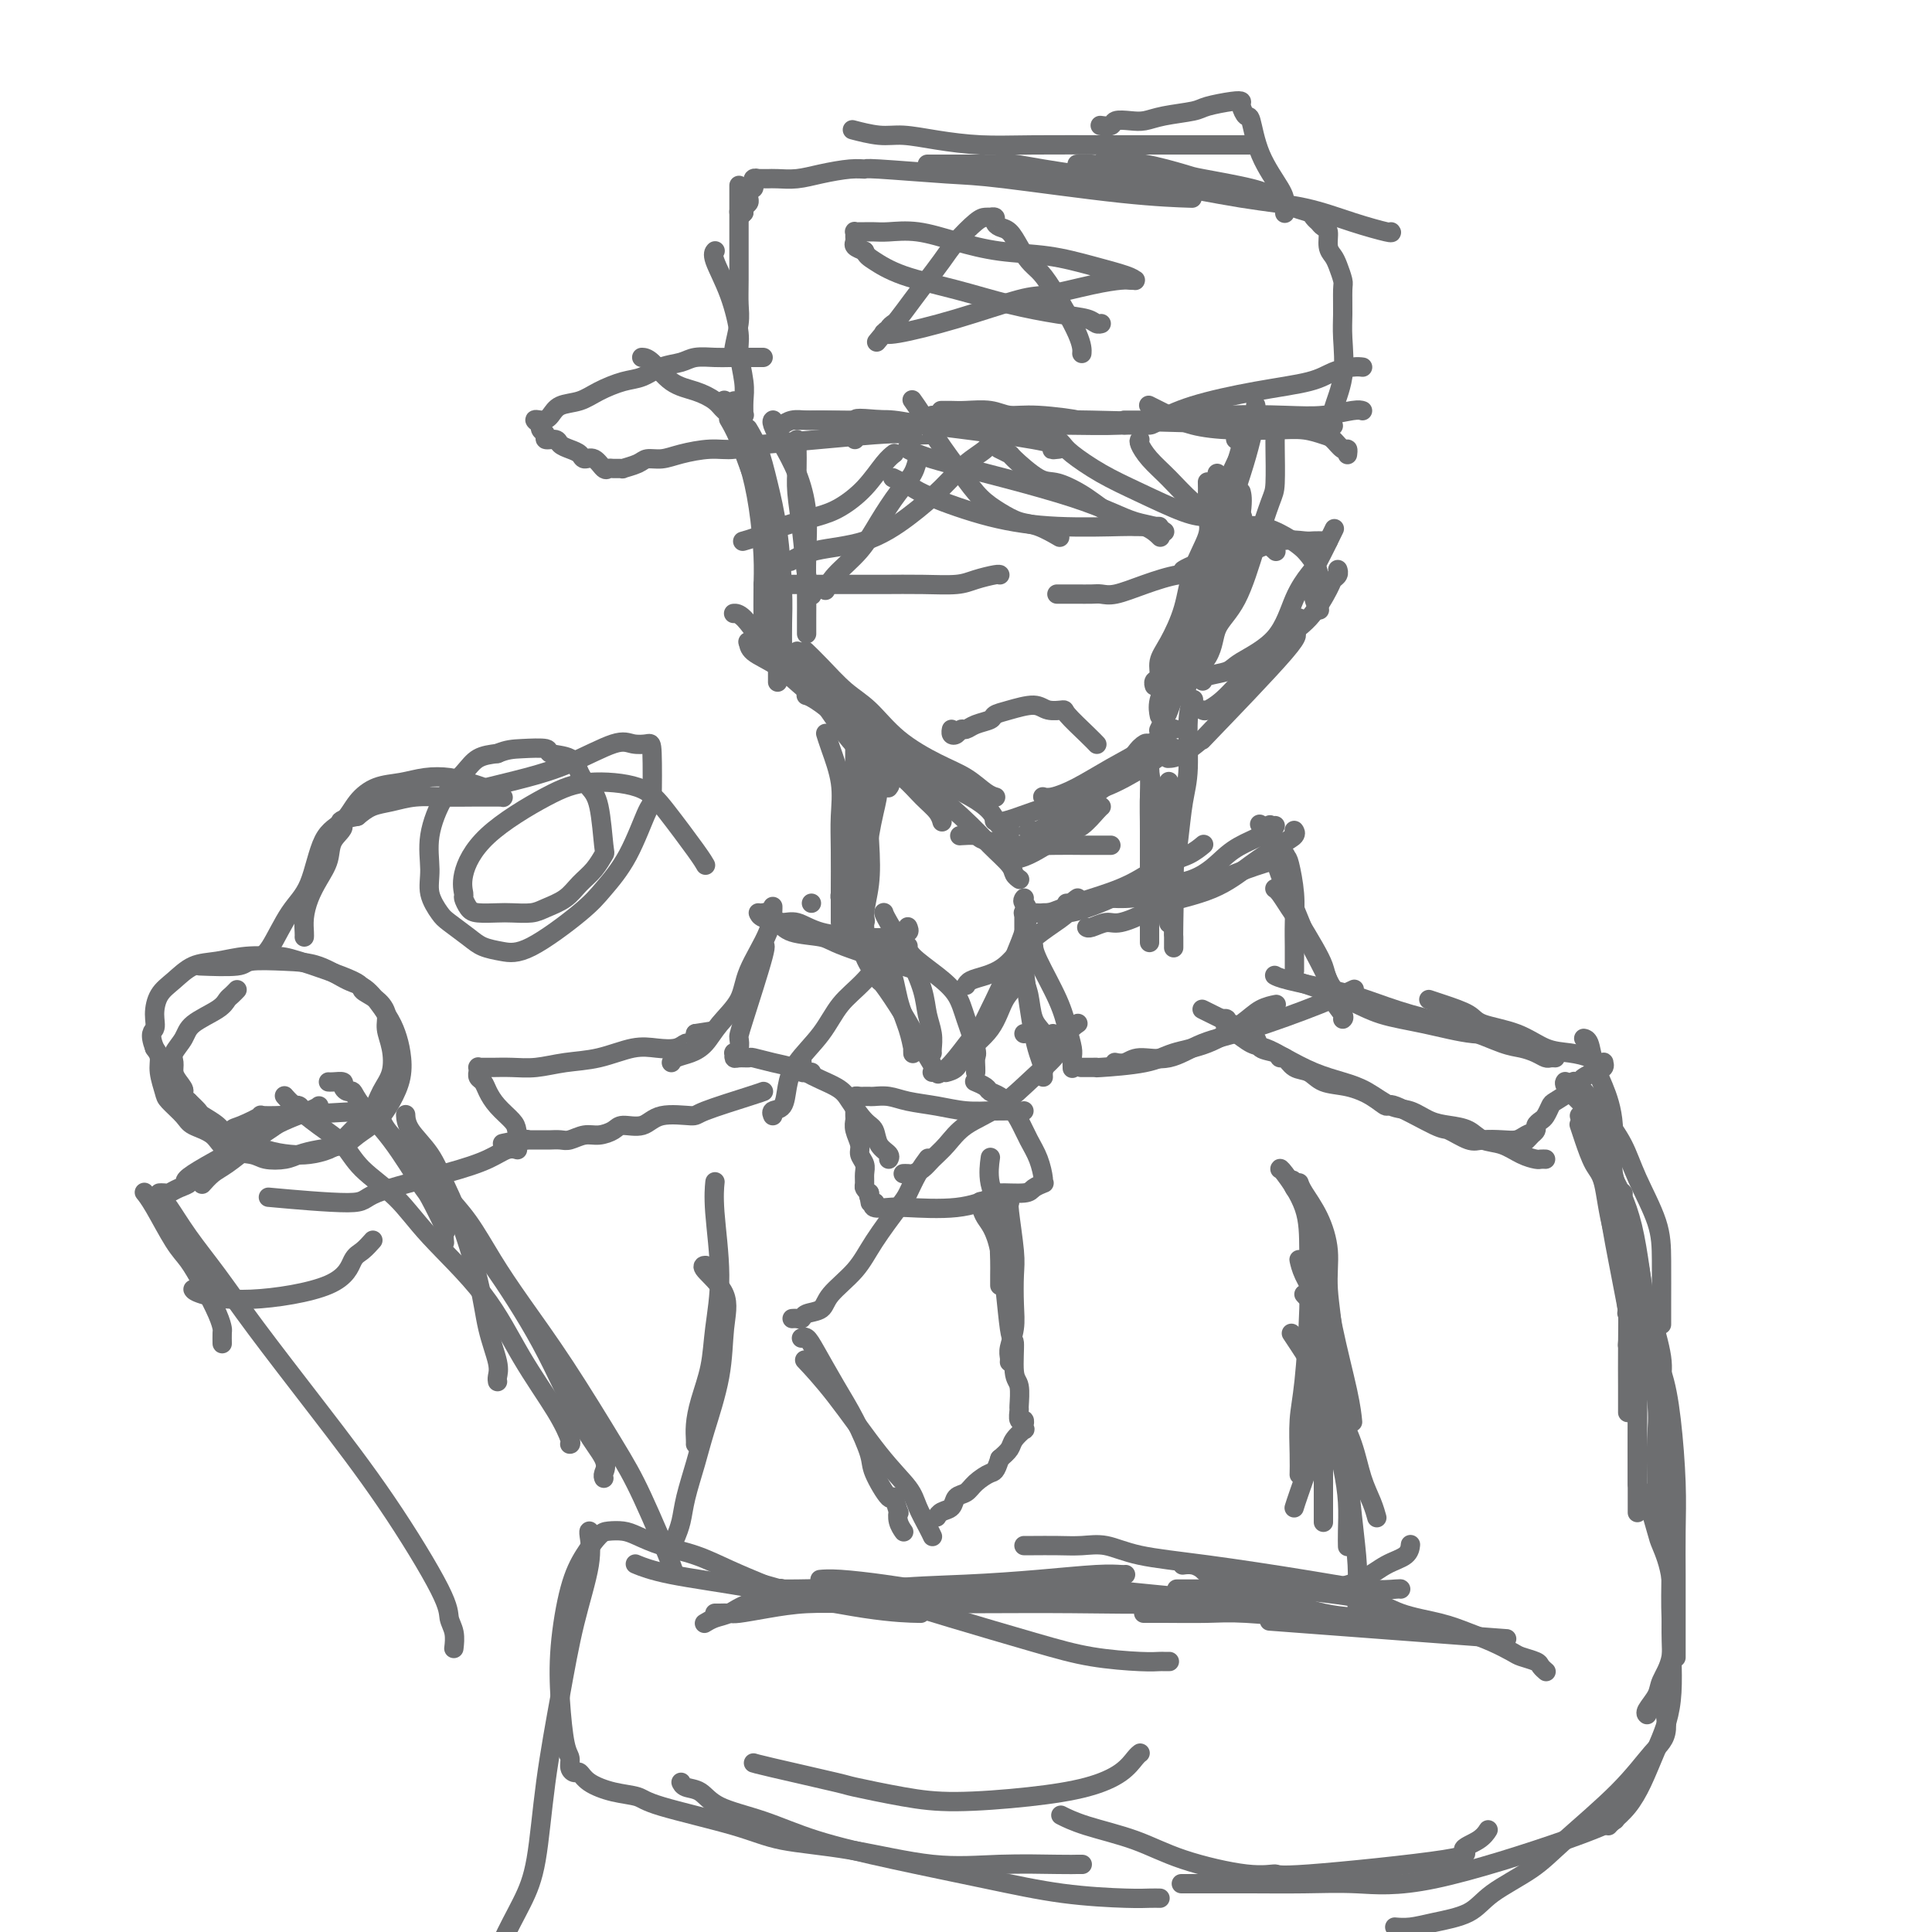 <svg viewBox='0 0 400 400' version='1.1' xmlns='http://www.w3.org/2000/svg' xmlns:xlink='http://www.w3.org/1999/xlink'><g fill='none' stroke='#6D6E70' stroke-width='4' stroke-linecap='round' stroke-linejoin='round'><path d='M165,91c-0.007,0.496 -0.013,0.993 0,2c0.013,1.007 0.046,2.526 0,4c-0.046,1.474 -0.170,2.903 0,5c0.170,2.097 0.633,4.861 1,8c0.367,3.139 0.637,6.653 1,9c0.363,2.347 0.818,3.528 1,4c0.182,0.472 0.091,0.236 0,0'/><path d='M160,87c0.041,-0.027 0.081,-0.055 0,0c-0.081,0.055 -0.285,0.192 0,1c0.285,0.808 1.057,2.287 2,4c0.943,1.713 2.057,3.658 3,6c0.943,2.342 1.717,5.080 2,8c0.283,2.920 0.076,6.023 0,9c-0.076,2.977 -0.020,5.829 0,8c0.020,2.171 0.005,3.661 0,5c-0.005,1.339 -0.002,2.525 0,3c0.002,0.475 0.001,0.237 0,0'/><path d='M150,83c0.013,0.038 0.026,0.076 0,0c-0.026,-0.076 -0.092,-0.267 0,0c0.092,0.267 0.343,0.993 1,2c0.657,1.007 1.721,2.294 2,3c0.279,0.706 -0.226,0.829 0,2c0.226,1.171 1.185,3.388 2,6c0.815,2.612 1.486,5.618 2,9c0.514,3.382 0.870,7.141 1,10c0.130,2.859 0.035,4.818 0,7c-0.035,2.182 -0.009,4.588 0,6c0.009,1.412 0.003,1.832 0,2c-0.003,0.168 -0.001,0.084 0,0'/><path d='M155,89c0.048,0.080 0.096,0.160 0,0c-0.096,-0.160 -0.337,-0.561 0,0c0.337,0.561 1.253,2.084 2,4c0.747,1.916 1.324,4.224 2,7c0.676,2.776 1.449,6.019 2,10c0.551,3.981 0.880,8.699 1,12c0.120,3.301 0.032,5.184 0,7c-0.032,1.816 -0.009,3.566 0,5c0.009,1.434 0.002,2.553 0,3c-0.002,0.447 -0.001,0.224 0,0'/><path d='M152,83c0.430,0.215 0.859,0.431 1,1c0.141,0.569 -0.007,1.492 0,2c0.007,0.508 0.170,0.600 1,2c0.830,1.400 2.328,4.106 3,7c0.672,2.894 0.520,5.976 1,9c0.480,3.024 1.593,5.991 2,9c0.407,3.009 0.109,6.060 0,8c-0.109,1.940 -0.029,2.767 0,4c0.029,1.233 0.008,2.870 0,4c-0.008,1.130 -0.002,1.751 0,2c0.002,0.249 0.001,0.124 0,0'/><path d='M151,87c0.042,0.072 0.085,0.144 0,0c-0.085,-0.144 -0.297,-0.503 0,0c0.297,0.503 1.103,1.868 2,4c0.897,2.132 1.887,5.031 3,8c1.113,2.969 2.351,6.009 3,9c0.649,2.991 0.710,5.933 1,9c0.290,3.067 0.810,6.258 1,9c0.190,2.742 0.051,5.034 0,7c-0.051,1.966 -0.014,3.606 0,5c0.014,1.394 0.004,2.541 0,3c-0.004,0.459 -0.002,0.229 0,0'/><path d='M152,127c-0.010,0.001 -0.019,0.001 0,0c0.019,-0.001 0.067,-0.005 0,0c-0.067,0.005 -0.248,0.018 0,0c0.248,-0.018 0.925,-0.067 2,1c1.075,1.067 2.547,3.250 4,5c1.453,1.750 2.888,3.068 5,5c2.112,1.932 4.903,4.478 7,7c2.097,2.522 3.500,5.019 5,7c1.500,1.981 3.095,3.445 4,5c0.905,1.555 1.119,3.200 2,4c0.881,0.800 2.430,0.754 3,1c0.570,0.246 0.163,0.785 0,1c-0.163,0.215 -0.081,0.108 0,0'/><path d='M155,133c-0.012,-0.010 -0.024,-0.020 0,0c0.024,0.020 0.083,0.069 0,0c-0.083,-0.069 -0.310,-0.255 0,0c0.310,0.255 1.156,0.953 3,2c1.844,1.047 4.685,2.443 7,4c2.315,1.557 4.105,3.274 6,5c1.895,1.726 3.895,3.461 6,5c2.105,1.539 4.315,2.882 6,4c1.685,1.118 2.843,2.011 4,3c1.157,0.989 2.311,2.074 3,3c0.689,0.926 0.911,1.693 1,2c0.089,0.307 0.044,0.153 0,0'/><path d='M155,133c-0.000,0.045 -0.001,0.089 0,0c0.001,-0.089 0.003,-0.312 0,0c-0.003,0.312 -0.012,1.160 1,2c1.012,0.840 3.043,1.673 5,3c1.957,1.327 3.839,3.149 6,5c2.161,1.851 4.600,3.731 7,6c2.400,2.269 4.762,4.927 7,7c2.238,2.073 4.351,3.561 6,5c1.649,1.439 2.834,2.829 4,4c1.166,1.171 2.314,2.123 3,3c0.686,0.877 0.910,1.679 1,2c0.090,0.321 0.045,0.160 0,0'/><path d='M165,135c-0.018,0.053 -0.035,0.105 0,0c0.035,-0.105 0.124,-0.369 0,0c-0.124,0.369 -0.459,1.369 1,3c1.459,1.631 4.714,3.892 7,6c2.286,2.108 3.603,4.062 6,6c2.397,1.938 5.874,3.860 9,6c3.126,2.140 5.903,4.496 8,6c2.097,1.504 3.515,2.154 5,3c1.485,0.846 3.037,1.886 4,3c0.963,1.114 1.336,2.300 2,3c0.664,0.700 1.618,0.914 2,1c0.382,0.086 0.191,0.043 0,0'/><path d='M167,144c-0.007,-0.002 -0.015,-0.003 0,0c0.015,0.003 0.051,0.012 0,0c-0.051,-0.012 -0.189,-0.045 0,0c0.189,0.045 0.707,0.167 2,1c1.293,0.833 3.363,2.378 5,4c1.637,1.622 2.842,3.320 5,5c2.158,1.680 5.271,3.343 9,6c3.729,2.657 8.075,6.309 11,9c2.925,2.691 4.430,4.420 6,6c1.570,1.580 3.204,3.011 4,4c0.796,0.989 0.753,1.535 1,2c0.247,0.465 0.785,0.847 1,1c0.215,0.153 0.108,0.076 0,0'/><path d='M167,135c-0.016,-0.015 -0.032,-0.030 0,0c0.032,0.030 0.110,0.106 0,0c-0.110,-0.106 -0.410,-0.392 0,0c0.410,0.392 1.529,1.463 3,3c1.471,1.537 3.296,3.541 5,5c1.704,1.459 3.289,2.373 5,4c1.711,1.627 3.548,3.967 6,6c2.452,2.033 5.519,3.760 8,5c2.481,1.240 4.376,1.992 6,3c1.624,1.008 2.976,2.271 4,3c1.024,0.729 1.721,0.922 2,1c0.279,0.078 0.139,0.039 0,0'/><path d='M199,173c0.087,-0.006 0.173,-0.012 0,0c-0.173,0.012 -0.607,0.042 0,0c0.607,-0.042 2.255,-0.155 3,0c0.745,0.155 0.589,0.577 2,1c1.411,0.423 4.391,0.845 7,1c2.609,0.155 4.846,0.041 7,0c2.154,-0.041 4.224,-0.011 6,0c1.776,0.011 3.260,0.003 4,0c0.740,-0.003 0.738,-0.001 1,0c0.262,0.001 0.789,0.000 1,0c0.211,-0.000 0.105,-0.000 0,0'/><path d='M209,178c0.005,-0.000 0.010,-0.000 0,0c-0.010,0.000 -0.036,0.000 0,0c0.036,-0.000 0.134,-0.001 0,0c-0.134,0.001 -0.499,0.004 0,0c0.499,-0.004 1.860,-0.015 4,-1c2.140,-0.985 5.057,-2.943 7,-4c1.943,-1.057 2.913,-1.211 4,-2c1.087,-0.789 2.293,-2.212 3,-3c0.707,-0.788 0.916,-0.939 1,-1c0.084,-0.061 0.042,-0.030 0,0'/><path d='M206,170c-0.104,-0.041 -0.208,-0.082 0,0c0.208,0.082 0.727,0.285 2,0c1.273,-0.285 3.299,-1.060 6,-2c2.701,-0.940 6.076,-2.045 9,-3c2.924,-0.955 5.397,-1.759 8,-3c2.603,-1.241 5.337,-2.920 7,-4c1.663,-1.080 2.255,-1.560 3,-2c0.745,-0.440 1.641,-0.840 2,-1c0.359,-0.160 0.179,-0.080 0,0'/><path d='M213,172c0.030,-0.005 0.061,-0.010 0,0c-0.061,0.010 -0.213,0.034 0,0c0.213,-0.034 0.791,-0.126 1,0c0.209,0.126 0.048,0.469 1,0c0.952,-0.469 3.018,-1.751 5,-3c1.982,-1.249 3.879,-2.464 6,-4c2.121,-1.536 4.467,-3.392 6,-5c1.533,-1.608 2.253,-2.967 3,-4c0.747,-1.033 1.520,-1.741 2,-2c0.480,-0.259 0.668,-0.070 1,0c0.332,0.070 0.809,0.020 1,0c0.191,-0.020 0.095,-0.010 0,0'/><path d='M216,165c-0.009,-0.003 -0.017,-0.005 0,0c0.017,0.005 0.060,0.018 0,0c-0.060,-0.018 -0.221,-0.066 0,0c0.221,0.066 0.825,0.246 2,0c1.175,-0.246 2.921,-0.917 5,-2c2.079,-1.083 4.491,-2.577 7,-4c2.509,-1.423 5.116,-2.773 7,-4c1.884,-1.227 3.046,-2.330 4,-3c0.954,-0.670 1.701,-0.906 2,-1c0.299,-0.094 0.149,-0.047 0,0'/><path d='M260,84c0.005,0.031 0.011,0.062 0,0c-0.011,-0.062 -0.037,-0.216 0,0c0.037,0.216 0.137,0.802 0,2c-0.137,1.198 -0.511,3.007 -1,5c-0.489,1.993 -1.094,4.169 -2,7c-0.906,2.831 -2.112,6.315 -3,10c-0.888,3.685 -1.457,7.569 -2,11c-0.543,3.431 -1.060,6.408 -2,9c-0.940,2.592 -2.304,4.798 -3,7c-0.696,2.202 -0.726,4.401 -1,6c-0.274,1.599 -0.793,2.600 -1,3c-0.207,0.400 -0.104,0.200 0,0'/><path d='M257,88c-0.003,-0.021 -0.007,-0.043 0,0c0.007,0.043 0.023,0.149 0,0c-0.023,-0.149 -0.085,-0.553 0,0c0.085,0.553 0.318,2.064 0,4c-0.318,1.936 -1.187,4.299 -2,7c-0.813,2.701 -1.570,5.741 -3,10c-1.430,4.259 -3.532,9.737 -5,14c-1.468,4.263 -2.302,7.311 -3,10c-0.698,2.689 -1.259,5.020 -2,7c-0.741,1.980 -1.661,3.610 -2,5c-0.339,1.390 -0.097,2.540 0,3c0.097,0.460 0.048,0.230 0,0'/><path d='M256,91c0.052,0.016 0.103,0.033 0,0c-0.103,-0.033 -0.362,-0.114 0,0c0.362,0.114 1.345,0.423 1,2c-0.345,1.577 -2.019,4.420 -3,7c-0.981,2.580 -1.271,4.896 -2,8c-0.729,3.104 -1.898,6.996 -3,11c-1.102,4.004 -2.138,8.120 -3,11c-0.862,2.880 -1.552,4.523 -2,6c-0.448,1.477 -0.656,2.788 -1,4c-0.344,1.212 -0.823,2.326 -1,3c-0.177,0.674 -0.050,0.907 0,1c0.050,0.093 0.025,0.047 0,0'/><path d='M250,100c0.002,0.064 0.003,0.128 0,0c-0.003,-0.128 -0.011,-0.449 0,0c0.011,0.449 0.040,1.667 0,3c-0.040,1.333 -0.149,2.779 0,4c0.149,1.221 0.558,2.216 0,4c-0.558,1.784 -2.082,4.355 -3,7c-0.918,2.645 -1.231,5.363 -2,8c-0.769,2.637 -1.996,5.194 -3,7c-1.004,1.806 -1.786,2.862 -2,4c-0.214,1.138 0.138,2.356 0,3c-0.138,0.644 -0.768,0.712 -1,1c-0.232,0.288 -0.066,0.797 0,1c0.066,0.203 0.033,0.102 0,0'/><path d='M264,91c-0.000,0.001 -0.000,0.001 0,0c0.000,-0.001 0.000,-0.004 0,0c-0.000,0.004 -0.002,0.016 0,0c0.002,-0.016 0.006,-0.061 0,0c-0.006,0.061 -0.023,0.228 0,2c0.023,1.772 0.087,5.151 0,7c-0.087,1.849 -0.323,2.169 -1,4c-0.677,1.831 -1.794,5.174 -3,9c-1.206,3.826 -2.500,8.135 -4,11c-1.500,2.865 -3.208,4.286 -4,6c-0.792,1.714 -0.670,3.720 -2,6c-1.330,2.280 -4.111,4.835 -5,6c-0.889,1.165 0.115,0.939 0,1c-0.115,0.061 -1.351,0.408 -2,1c-0.649,0.592 -0.713,1.429 -1,2c-0.287,0.571 -0.796,0.878 -1,1c-0.204,0.122 -0.102,0.061 0,0'/><path d='M257,102c0.013,0.052 0.027,0.104 0,0c-0.027,-0.104 -0.093,-0.365 0,0c0.093,0.365 0.346,1.356 0,4c-0.346,2.644 -1.289,6.939 -2,10c-0.711,3.061 -1.188,4.886 -2,7c-0.812,2.114 -1.957,4.516 -3,7c-1.043,2.484 -1.982,5.051 -3,7c-1.018,1.949 -2.115,3.279 -3,5c-0.885,1.721 -1.558,3.834 -2,5c-0.442,1.166 -0.655,1.385 -1,2c-0.345,0.615 -0.824,1.627 -1,2c-0.176,0.373 -0.050,0.107 0,0c0.050,-0.107 0.025,-0.053 0,0'/><path d='M245,118c-0.006,0.004 -0.012,0.008 0,0c0.012,-0.008 0.042,-0.028 0,0c-0.042,0.028 -0.155,0.105 0,0c0.155,-0.105 0.577,-0.392 2,-1c1.423,-0.608 3.847,-1.536 6,-2c2.153,-0.464 4.033,-0.464 6,-1c1.967,-0.536 4.019,-1.608 6,-2c1.981,-0.392 3.890,-0.105 5,0c1.110,0.105 1.422,0.028 2,0c0.578,-0.028 1.423,-0.008 2,0c0.577,0.008 0.887,0.002 1,0c0.113,-0.002 0.031,-0.001 0,0c-0.031,0.001 -0.009,0.000 0,0c0.009,-0.000 0.004,-0.000 0,0'/><path d='M253,109c0.000,0.000 0.001,0.000 0,0c-0.001,-0.000 -0.002,-0.000 0,0c0.002,0.000 0.008,0.000 0,0c-0.008,-0.000 -0.030,-0.002 0,0c0.030,0.002 0.111,0.006 0,0c-0.111,-0.006 -0.416,-0.023 0,0c0.416,0.023 1.553,0.088 3,0c1.447,-0.088 3.206,-0.327 5,0c1.794,0.327 3.625,1.220 5,2c1.375,0.780 2.295,1.446 3,2c0.705,0.554 1.194,0.997 2,2c0.806,1.003 1.927,2.568 2,4c0.073,1.432 -0.903,2.732 -1,4c-0.097,1.268 0.687,2.505 1,3c0.313,0.495 0.157,0.247 0,0'/><path d='M276,110c-0.006,0.012 -0.011,0.024 0,0c0.011,-0.024 0.040,-0.083 0,0c-0.040,0.083 -0.149,0.307 0,0c0.149,-0.307 0.557,-1.146 0,0c-0.557,1.146 -2.079,4.278 -3,6c-0.921,1.722 -1.242,2.034 -2,3c-0.758,0.966 -1.954,2.587 -3,5c-1.046,2.413 -1.940,5.617 -4,8c-2.060,2.383 -5.284,3.945 -7,5c-1.716,1.055 -1.924,1.602 -3,2c-1.076,0.398 -3.020,0.646 -4,1c-0.980,0.354 -0.994,0.816 -1,1c-0.006,0.184 -0.003,0.092 0,0'/><path d='M277,118c0.008,0.024 0.015,0.047 0,0c-0.015,-0.047 -0.053,-0.165 0,0c0.053,0.165 0.197,0.614 0,1c-0.197,0.386 -0.735,0.708 -1,1c-0.265,0.292 -0.258,0.552 -1,2c-0.742,1.448 -2.232,4.082 -4,6c-1.768,1.918 -3.815,3.120 -6,5c-2.185,1.880 -4.509,4.437 -6,6c-1.491,1.563 -2.151,2.132 -3,3c-0.849,0.868 -1.887,2.037 -3,3c-1.113,0.963 -2.300,1.721 -3,2c-0.700,0.279 -0.914,0.080 -1,0c-0.086,-0.080 -0.043,-0.040 0,0'/><path d='M269,128c0.012,0.014 0.025,0.027 0,0c-0.025,-0.027 -0.086,-0.096 0,0c0.086,0.096 0.321,0.355 0,1c-0.321,0.645 -1.198,1.675 -1,2c0.198,0.325 1.471,-0.057 -2,4c-3.471,4.057 -11.687,12.551 -15,16c-3.313,3.449 -1.723,1.852 -2,2c-0.277,0.148 -2.421,2.040 -4,3c-1.579,0.960 -2.594,0.989 -3,1c-0.406,0.011 -0.203,0.006 0,0'/><path d='M236,155c-0.006,-0.004 -0.012,-0.009 0,0c0.012,0.009 0.042,0.030 0,0c-0.042,-0.030 -0.155,-0.113 0,0c0.155,0.113 0.577,0.422 1,1c0.423,0.578 0.845,1.424 1,3c0.155,1.576 0.041,3.882 0,6c-0.041,2.118 -0.011,4.049 0,7c0.011,2.951 0.003,6.920 0,10c-0.003,3.080 -0.001,5.269 0,7c0.001,1.731 0.000,3.005 0,4c-0.000,0.995 -0.000,1.713 0,2c0.000,0.287 0.000,0.144 0,0'/><path d='M237,157c0.002,0.007 0.004,0.013 0,0c-0.004,-0.013 -0.015,-0.047 0,0c0.015,0.047 0.057,0.174 0,0c-0.057,-0.174 -0.211,-0.648 0,0c0.211,0.648 0.789,2.417 1,4c0.211,1.583 0.057,2.980 0,4c-0.057,1.020 -0.015,1.664 0,5c0.015,3.336 0.004,9.363 0,12c-0.004,2.637 -0.001,1.882 0,2c0.001,0.118 0.000,1.109 0,2c-0.000,0.891 -0.000,1.683 0,2c0.000,0.317 0.000,0.158 0,0'/><path d='M247,145c-0.032,0.051 -0.064,0.103 0,0c0.064,-0.103 0.224,-0.360 0,0c-0.224,0.360 -0.833,1.337 -1,4c-0.167,2.663 0.109,7.010 0,10c-0.109,2.990 -0.604,4.621 -1,7c-0.396,2.379 -0.695,5.507 -1,8c-0.305,2.493 -0.618,4.353 -1,6c-0.382,1.647 -0.834,3.081 -1,4c-0.166,0.919 -0.045,1.324 0,2c0.045,0.676 0.013,1.622 0,2c-0.013,0.378 -0.006,0.189 0,0'/><path d='M239,157c-0.003,0.003 -0.007,0.006 0,0c0.007,-0.006 0.024,-0.022 0,0c-0.024,0.022 -0.088,0.083 0,0c0.088,-0.083 0.328,-0.311 0,0c-0.328,0.311 -1.222,1.161 -1,3c0.222,1.839 1.562,4.666 2,7c0.438,2.334 -0.026,4.174 0,6c0.026,1.826 0.543,3.638 1,6c0.457,2.362 0.855,5.274 1,7c0.145,1.726 0.039,2.267 0,3c-0.039,0.733 -0.010,1.659 0,2c0.010,0.341 0.003,0.097 0,0c-0.003,-0.097 -0.001,-0.049 0,0'/><path d='M242,162c-0.001,-0.015 -0.001,-0.031 0,0c0.001,0.031 0.004,0.108 0,0c-0.004,-0.108 -0.015,-0.403 0,0c0.015,0.403 0.057,1.503 0,3c-0.057,1.497 -0.211,3.389 0,5c0.211,1.611 0.789,2.939 1,7c0.211,4.061 0.057,10.853 0,14c-0.057,3.147 -0.015,2.648 0,3c0.015,0.352 0.004,1.556 0,2c-0.004,0.444 -0.001,0.127 0,0c0.001,-0.127 0.001,-0.063 0,0'/><path d='M268,172c-0.004,-0.005 -0.008,-0.011 0,0c0.008,0.011 0.027,0.038 0,0c-0.027,-0.038 -0.101,-0.141 0,0c0.101,0.141 0.378,0.527 0,1c-0.378,0.473 -1.411,1.032 -3,2c-1.589,0.968 -3.735,2.344 -6,4c-2.265,1.656 -4.650,3.591 -8,5c-3.350,1.409 -7.664,2.290 -10,3c-2.336,0.710 -2.692,1.248 -4,2c-1.308,0.752 -3.566,1.718 -5,2c-1.434,0.282 -2.044,-0.120 -3,0c-0.956,0.120 -2.257,0.763 -3,1c-0.743,0.237 -0.926,0.068 -1,0c-0.074,-0.068 -0.037,-0.034 0,0'/><path d='M266,177c-0.025,0.020 -0.050,0.039 0,0c0.050,-0.039 0.176,-0.137 0,0c-0.176,0.137 -0.654,0.510 -2,1c-1.346,0.490 -3.560,1.097 -6,2c-2.440,0.903 -5.105,2.102 -8,3c-2.895,0.898 -6.021,1.494 -9,2c-2.979,0.506 -5.811,0.920 -8,1c-2.189,0.080 -3.735,-0.175 -5,0c-1.265,0.175 -2.248,0.779 -3,1c-0.752,0.221 -1.274,0.059 -2,0c-0.726,-0.059 -1.657,-0.016 -2,0c-0.343,0.016 -0.098,0.005 0,0c0.098,-0.005 0.049,-0.002 0,0'/><path d='M264,171c-0.006,0.018 -0.012,0.036 0,0c0.012,-0.036 0.043,-0.126 0,0c-0.043,0.126 -0.160,0.467 -1,1c-0.840,0.533 -2.404,1.259 -4,2c-1.596,0.741 -3.224,1.497 -5,3c-1.776,1.503 -3.700,3.751 -7,5c-3.300,1.249 -7.977,1.497 -11,2c-3.023,0.503 -4.392,1.259 -6,2c-1.608,0.741 -3.454,1.466 -5,2c-1.546,0.534 -2.793,0.875 -4,1c-1.207,0.125 -2.375,0.034 -3,0c-0.625,-0.034 -0.707,-0.009 -1,0c-0.293,0.009 -0.798,0.003 -1,0c-0.202,-0.003 -0.101,-0.001 0,0'/><path d='M249,175c0.017,-0.014 0.033,-0.028 0,0c-0.033,0.028 -0.116,0.097 0,0c0.116,-0.097 0.431,-0.360 0,0c-0.431,0.360 -1.606,1.343 -3,2c-1.394,0.657 -3.005,0.989 -5,2c-1.995,1.011 -4.372,2.702 -7,4c-2.628,1.298 -5.507,2.204 -8,3c-2.493,0.796 -4.601,1.481 -6,2c-1.399,0.519 -2.087,0.871 -3,1c-0.913,0.129 -2.049,0.035 -3,0c-0.951,-0.035 -1.718,-0.009 -2,0c-0.282,0.009 -0.081,0.003 0,0c0.081,-0.003 0.040,-0.001 0,0'/><path d='M223,186c0.106,-0.070 0.213,-0.141 0,0c-0.213,0.141 -0.745,0.492 -1,1c-0.255,0.508 -0.235,1.172 -1,2c-0.765,0.828 -2.317,1.818 -4,3c-1.683,1.182 -3.498,2.555 -5,4c-1.502,1.445 -2.690,2.962 -4,4c-1.310,1.038 -2.743,1.598 -4,2c-1.257,0.402 -2.338,0.647 -3,1c-0.662,0.353 -0.903,0.815 -1,1c-0.097,0.185 -0.048,0.092 0,0'/><path d='M212,189c-0.001,0.070 -0.001,0.140 0,0c0.001,-0.140 0.004,-0.490 0,0c-0.004,0.490 -0.013,1.818 0,3c0.013,1.182 0.049,2.216 0,4c-0.049,1.784 -0.182,4.316 0,6c0.182,1.684 0.679,2.518 1,4c0.321,1.482 0.464,3.613 1,5c0.536,1.387 1.463,2.032 2,3c0.537,0.968 0.683,2.261 1,3c0.317,0.739 0.805,0.926 1,1c0.195,0.074 0.098,0.037 0,0'/><path d='M214,196c0.000,0.003 0.000,0.005 0,0c-0.000,-0.005 -0.001,-0.019 0,0c0.001,0.019 0.003,0.069 0,0c-0.003,-0.069 -0.011,-0.257 0,0c0.011,0.257 0.041,0.960 1,3c0.959,2.040 2.845,5.415 4,8c1.155,2.585 1.577,4.378 2,6c0.423,1.622 0.845,3.074 1,4c0.155,0.926 0.042,1.326 0,2c-0.042,0.674 -0.012,1.621 0,2c0.012,0.379 0.006,0.189 0,0'/><path d='M212,196c-0.006,0.068 -0.013,0.135 0,0c0.013,-0.135 0.045,-0.473 0,0c-0.045,0.473 -0.166,1.755 0,4c0.166,2.245 0.619,5.452 1,8c0.381,2.548 0.691,4.438 1,6c0.309,1.562 0.619,2.797 1,4c0.381,1.203 0.834,2.374 1,3c0.166,0.626 0.045,0.707 0,1c-0.045,0.293 -0.013,0.798 0,1c0.013,0.202 0.006,0.101 0,0'/><path d='M212,186c-0.017,0.020 -0.034,0.039 0,0c0.034,-0.039 0.117,-0.138 0,0c-0.117,0.138 -0.436,0.512 0,1c0.436,0.488 1.627,1.091 0,6c-1.627,4.909 -6.071,14.124 -8,18c-1.929,3.876 -1.344,2.412 -2,3c-0.656,0.588 -2.554,3.230 -4,5c-1.446,1.770 -2.439,2.670 -3,3c-0.561,0.330 -0.689,0.089 -1,0c-0.311,-0.089 -0.803,-0.025 -1,0c-0.197,0.025 -0.098,0.013 0,0'/><path d='M213,197c0.011,-0.004 0.022,-0.009 0,0c-0.022,0.009 -0.075,0.031 0,0c0.075,-0.031 0.280,-0.115 0,1c-0.280,1.115 -1.043,3.430 -2,5c-0.957,1.570 -2.106,2.396 -3,4c-0.894,1.604 -1.532,3.985 -3,6c-1.468,2.015 -3.765,3.664 -5,5c-1.235,1.336 -1.410,2.360 -2,3c-0.590,0.640 -1.597,0.897 -2,1c-0.403,0.103 -0.201,0.051 0,0'/><path d='M263,171c-0.004,-0.018 -0.008,-0.037 0,0c0.008,0.037 0.029,0.128 0,0c-0.029,-0.128 -0.109,-0.476 0,0c0.109,0.476 0.407,1.774 1,3c0.593,1.226 1.479,2.379 2,3c0.521,0.621 0.675,0.709 1,2c0.325,1.291 0.819,3.785 1,6c0.181,2.215 0.048,4.152 0,6c-0.048,1.848 -0.013,3.606 0,5c0.013,1.394 0.003,2.425 0,3c-0.003,0.575 -0.001,0.693 0,1c0.001,0.307 0.000,0.802 0,1c-0.000,0.198 -0.000,0.099 0,0'/><path d='M261,171c-0.186,-0.317 -0.372,-0.633 0,0c0.372,0.633 1.301,2.217 2,4c0.699,1.783 1.166,3.765 2,6c0.834,2.235 2.035,4.725 3,7c0.965,2.275 1.695,4.337 3,7c1.305,2.663 3.187,5.929 4,8c0.813,2.071 0.558,2.947 1,4c0.442,1.053 1.580,2.284 2,3c0.420,0.716 0.120,0.919 0,1c-0.120,0.081 -0.060,0.041 0,0'/><path d='M264,184c-0.005,-0.003 -0.009,-0.005 0,0c0.009,0.005 0.032,0.019 0,0c-0.032,-0.019 -0.118,-0.070 0,0c0.118,0.070 0.441,0.263 1,1c0.559,0.737 1.353,2.020 2,3c0.647,0.980 1.147,1.656 2,3c0.853,1.344 2.061,3.355 3,5c0.939,1.645 1.611,2.924 2,4c0.389,1.076 0.496,1.948 1,3c0.504,1.052 1.405,2.283 2,3c0.595,0.717 0.884,0.919 1,1c0.116,0.081 0.058,0.040 0,0'/><path d='M280,205c0.031,-0.015 0.063,-0.030 0,0c-0.063,0.030 -0.220,0.103 0,0c0.220,-0.103 0.816,-0.384 0,0c-0.816,0.384 -3.044,1.433 -7,3c-3.956,1.567 -9.640,3.653 -14,5c-4.360,1.347 -7.396,1.955 -10,3c-2.604,1.045 -4.775,2.529 -7,3c-2.225,0.471 -4.504,-0.070 -6,0c-1.496,0.070 -2.211,0.749 -3,1c-0.789,0.251 -1.654,0.072 -2,0c-0.346,-0.072 -0.173,-0.036 0,0'/><path d='M264,208c-0.070,0.014 -0.140,0.028 0,0c0.140,-0.028 0.492,-0.096 0,0c-0.492,0.096 -1.826,0.358 -3,1c-1.174,0.642 -2.186,1.664 -4,3c-1.814,1.336 -4.429,2.985 -7,4c-2.571,1.015 -5.097,1.396 -7,2c-1.903,0.604 -3.183,1.430 -6,2c-2.817,0.570 -7.172,0.885 -9,1c-1.828,0.115 -1.131,0.031 -1,0c0.131,-0.031 -0.305,-0.008 -1,0c-0.695,0.008 -1.649,0.002 -2,0c-0.351,-0.002 -0.100,-0.001 0,0c0.100,0.001 0.050,0.000 0,0'/><path d='M194,222c0.001,0.002 0.003,0.004 0,0c-0.003,-0.004 -0.009,-0.015 0,0c0.009,0.015 0.033,0.054 0,0c-0.033,-0.054 -0.125,-0.201 0,0c0.125,0.201 0.466,0.750 0,0c-0.466,-0.750 -1.739,-2.799 -3,-5c-1.261,-2.201 -2.510,-4.555 -4,-7c-1.490,-2.445 -3.223,-4.981 -4,-6c-0.777,-1.019 -0.600,-0.521 -1,-1c-0.400,-0.479 -1.377,-1.937 -2,-3c-0.623,-1.063 -0.892,-1.732 -1,-2c-0.108,-0.268 -0.054,-0.134 0,0'/><path d='M189,218c0.000,0.010 0.001,0.020 0,0c-0.001,-0.020 -0.002,-0.068 0,0c0.002,0.068 0.008,0.254 0,0c-0.008,-0.254 -0.030,-0.948 0,-1c0.030,-0.052 0.113,0.538 0,0c-0.113,-0.538 -0.423,-2.204 -1,-4c-0.577,-1.796 -1.423,-3.722 -2,-6c-0.577,-2.278 -0.887,-4.910 -2,-7c-1.113,-2.090 -3.031,-3.640 -4,-5c-0.969,-1.360 -0.991,-2.532 -1,-3c-0.009,-0.468 -0.004,-0.234 0,0'/><path d='M188,196c-0.002,0.035 -0.005,0.070 0,0c0.005,-0.070 0.017,-0.244 0,0c-0.017,0.244 -0.064,0.906 1,2c1.064,1.094 3.238,2.621 5,4c1.762,1.379 3.113,2.611 4,4c0.887,1.389 1.309,2.936 2,5c0.691,2.064 1.649,4.644 2,6c0.351,1.356 0.094,1.487 0,2c-0.094,0.513 -0.025,1.407 0,2c0.025,0.593 0.007,0.884 0,1c-0.007,0.116 -0.004,0.058 0,0'/><path d='M183,189c-0.001,-0.004 -0.002,-0.009 0,0c0.002,0.009 0.007,0.031 0,0c-0.007,-0.031 -0.027,-0.116 0,0c0.027,0.116 0.102,0.432 1,2c0.898,1.568 2.619,4.388 4,7c1.381,2.612 2.423,5.015 3,7c0.577,1.985 0.691,3.551 1,5c0.309,1.449 0.815,2.780 1,4c0.185,1.220 0.050,2.328 0,3c-0.050,0.672 -0.014,0.906 0,1c0.014,0.094 0.007,0.047 0,0'/><path d='M188,192c0.001,0.002 0.002,0.005 0,0c-0.002,-0.005 -0.007,-0.016 0,0c0.007,0.016 0.027,0.061 0,0c-0.027,-0.061 -0.100,-0.226 0,0c0.100,0.226 0.373,0.843 0,1c-0.373,0.157 -1.391,-0.148 -2,0c-0.609,0.148 -0.810,0.748 -2,1c-1.190,0.252 -3.369,0.156 -6,0c-2.631,-0.156 -5.713,-0.371 -8,-1c-2.287,-0.629 -3.779,-1.671 -5,-2c-1.221,-0.329 -2.170,0.056 -3,0c-0.830,-0.056 -1.542,-0.551 -2,-1c-0.458,-0.449 -0.662,-0.852 -1,-1c-0.338,-0.148 -0.811,-0.042 -1,0c-0.189,0.042 -0.095,0.021 0,0'/><path d='M187,200c1.251,0.397 2.502,0.793 0,0c-2.502,-0.793 -8.758,-2.776 -12,-4c-3.242,-1.224 -3.471,-1.691 -5,-2c-1.529,-0.309 -4.357,-0.461 -6,-1c-1.643,-0.539 -2.100,-1.464 -3,-2c-0.900,-0.536 -2.242,-0.683 -3,-1c-0.758,-0.317 -0.931,-0.805 -1,-1c-0.069,-0.195 -0.035,-0.098 0,0'/><path d='M168,187c0.000,0.000 0.000,0.000 0,0c0.000,0.000 0.000,0.000 0,0c0.000,0.000 0.000,0.000 0,0c-0.000,0.000 0.000,0.000 0,0c0.000,-0.000 0.000,-0.000 0,0c0.000,0.000 0.000,0.000 0,0c0.000,0.000 0.000,0.000 0,0c0.000,0.000 0.000,0.000 0,0'/><path d='M186,195c-0.029,0.020 -0.059,0.040 0,0c0.059,-0.040 0.205,-0.140 0,0c-0.205,0.140 -0.762,0.522 -2,2c-1.238,1.478 -3.158,4.054 -5,6c-1.842,1.946 -3.606,3.264 -5,5c-1.394,1.736 -2.420,3.890 -4,6c-1.580,2.110 -3.716,4.177 -5,6c-1.284,1.823 -1.717,3.403 -2,5c-0.283,1.597 -0.416,3.212 -1,4c-0.584,0.788 -1.619,0.751 -2,1c-0.381,0.249 -0.109,0.786 0,1c0.109,0.214 0.054,0.107 0,0'/><path d='M160,188c0.000,-0.026 0.000,-0.052 0,0c-0.000,0.052 -0.000,0.183 0,0c0.000,-0.183 0.002,-0.678 0,0c-0.002,0.678 -0.006,2.531 -1,5c-0.994,2.469 -2.979,5.554 -4,8c-1.021,2.446 -1.079,4.252 -2,6c-0.921,1.748 -2.706,3.439 -4,5c-1.294,1.561 -2.098,2.993 -3,4c-0.902,1.007 -1.902,1.590 -3,2c-1.098,0.410 -2.296,0.649 -3,1c-0.704,0.351 -0.916,0.815 -1,1c-0.084,0.185 -0.042,0.093 0,0'/><path d='M158,196c0.030,-0.037 0.060,-0.075 0,0c-0.060,0.075 -0.211,0.261 0,0c0.211,-0.261 0.785,-0.970 0,2c-0.785,2.970 -2.928,9.618 -4,13c-1.072,3.382 -1.072,3.499 -1,4c0.072,0.501 0.217,1.388 0,2c-0.217,0.612 -0.797,0.949 -1,1c-0.203,0.051 -0.029,-0.183 0,0c0.029,0.183 -0.086,0.784 0,1c0.086,0.216 0.372,0.047 1,0c0.628,-0.047 1.597,0.030 2,0c0.403,-0.030 0.240,-0.166 1,0c0.760,0.166 2.442,0.633 4,1c1.558,0.367 2.992,0.634 4,1c1.008,0.366 1.590,0.830 2,1c0.410,0.170 0.649,0.046 1,0c0.351,-0.046 0.815,-0.013 1,0c0.185,0.013 0.093,0.007 0,0'/><path d='M177,148c0.000,0.003 0.000,0.007 0,0c-0.000,-0.007 -0.000,-0.023 0,0c0.000,0.023 0.001,0.085 0,0c-0.001,-0.085 -0.003,-0.319 0,0c0.003,0.319 0.012,1.190 0,4c-0.012,2.810 -0.046,7.558 0,11c0.046,3.442 0.170,5.577 0,8c-0.170,2.423 -0.634,5.132 -1,7c-0.366,1.868 -0.634,2.893 -1,4c-0.366,1.107 -0.830,2.297 -1,3c-0.170,0.703 -0.046,0.920 0,1c0.046,0.080 0.013,0.023 0,0c-0.013,-0.023 -0.007,-0.011 0,0'/><path d='M182,151c0.006,-0.138 0.013,-0.276 0,0c-0.013,0.276 -0.045,0.965 0,3c0.045,2.035 0.167,5.418 0,8c-0.167,2.582 -0.622,4.365 -1,6c-0.378,1.635 -0.679,3.121 -1,5c-0.321,1.879 -0.660,4.150 -1,6c-0.340,1.850 -0.679,3.279 -1,5c-0.321,1.721 -0.625,3.732 -1,5c-0.375,1.268 -0.821,1.791 -1,2c-0.179,0.209 -0.089,0.105 0,0'/><path d='M175,144c0.016,0.120 0.031,0.240 0,0c-0.031,-0.240 -0.110,-0.839 0,0c0.110,0.839 0.409,3.118 1,5c0.591,1.882 1.475,3.369 2,5c0.525,1.631 0.693,3.407 1,7c0.307,3.593 0.754,9.004 1,13c0.246,3.996 0.290,6.577 0,9c-0.290,2.423 -0.915,4.688 -1,6c-0.085,1.312 0.369,1.671 0,2c-0.369,0.329 -1.561,0.627 -2,1c-0.439,0.373 -0.125,0.821 0,1c0.125,0.179 0.063,0.090 0,0'/><path d='M171,152c0.014,0.046 0.028,0.093 0,0c-0.028,-0.093 -0.099,-0.325 0,0c0.099,0.325 0.366,1.207 1,3c0.634,1.793 1.634,4.495 2,7c0.366,2.505 0.098,4.811 0,7c-0.098,2.189 -0.026,4.261 0,7c0.026,2.739 0.007,6.146 0,8c-0.007,1.854 -0.002,2.157 0,3c0.002,0.843 0.001,2.227 0,3c-0.001,0.773 -0.000,0.935 0,1c0.000,0.065 0.000,0.032 0,0'/><path d='M268,203c-0.010,-0.003 -0.020,-0.006 0,0c0.020,0.006 0.070,0.022 0,0c-0.070,-0.022 -0.260,-0.081 0,0c0.260,0.081 0.970,0.303 3,1c2.030,0.697 5.381,1.870 8,3c2.619,1.130 4.507,2.215 7,3c2.493,0.785 5.590,1.268 9,2c3.410,0.732 7.134,1.713 10,2c2.866,0.287 4.873,-0.119 6,0c1.127,0.119 1.374,0.764 2,1c0.626,0.236 1.630,0.064 2,0c0.370,-0.064 0.106,-0.018 0,0c-0.106,0.018 -0.053,0.009 0,0'/><path d='M264,202c-0.008,-0.005 -0.016,-0.009 0,0c0.016,0.009 0.055,0.032 0,0c-0.055,-0.032 -0.204,-0.119 0,0c0.204,0.119 0.761,0.443 3,1c2.239,0.557 6.160,1.347 9,2c2.840,0.653 4.598,1.169 7,2c2.402,0.831 5.448,1.977 9,3c3.552,1.023 7.610,1.924 11,3c3.390,1.076 6.112,2.327 8,3c1.888,0.673 2.940,0.769 4,1c1.060,0.231 2.127,0.598 3,1c0.873,0.402 1.554,0.840 2,1c0.446,0.160 0.659,0.043 1,0c0.341,-0.043 0.812,-0.012 1,0c0.188,0.012 0.094,0.006 0,0'/><path d='M296,207c0.054,0.018 0.107,0.035 0,0c-0.107,-0.035 -0.375,-0.124 0,0c0.375,0.124 1.394,0.460 3,1c1.606,0.540 3.801,1.282 5,2c1.199,0.718 1.404,1.410 3,2c1.596,0.590 4.585,1.076 7,2c2.415,0.924 4.258,2.286 6,3c1.742,0.714 3.385,0.780 5,1c1.615,0.220 3.203,0.594 4,1c0.797,0.406 0.804,0.844 1,1c0.196,0.156 0.583,0.031 1,0c0.417,-0.031 0.865,0.033 1,0c0.135,-0.033 -0.043,-0.164 0,0c0.043,0.164 0.308,0.624 0,1c-0.308,0.376 -1.189,0.668 -2,1c-0.811,0.332 -1.551,0.704 -2,1c-0.449,0.296 -0.607,0.517 -1,1c-0.393,0.483 -1.022,1.229 -2,2c-0.978,0.771 -2.305,1.569 -3,2c-0.695,0.431 -0.760,0.497 -1,1c-0.240,0.503 -0.657,1.445 -1,2c-0.343,0.555 -0.614,0.723 -1,1c-0.386,0.277 -0.887,0.662 -1,1c-0.113,0.338 0.162,0.630 0,1c-0.162,0.370 -0.761,0.820 -1,1c-0.239,0.180 -0.120,0.090 0,0'/><path d='M317,235c-2.283,2.337 -0.492,0.678 0,0c0.492,-0.678 -0.317,-0.376 -1,0c-0.683,0.376 -1.241,0.825 -2,1c-0.759,0.175 -1.720,0.075 -3,0c-1.280,-0.075 -2.879,-0.127 -4,0c-1.121,0.127 -1.762,0.432 -3,0c-1.238,-0.432 -3.071,-1.599 -4,-2c-0.929,-0.401 -0.953,-0.034 -3,-1c-2.047,-0.966 -6.116,-3.266 -8,-4c-1.884,-0.734 -1.582,0.097 -2,0c-0.418,-0.097 -1.558,-1.124 -3,-2c-1.442,-0.876 -3.188,-1.601 -5,-2c-1.812,-0.399 -3.690,-0.470 -5,-1c-1.310,-0.530 -2.051,-1.518 -3,-2c-0.949,-0.482 -2.108,-0.457 -3,-1c-0.892,-0.543 -1.519,-1.655 -2,-2c-0.481,-0.345 -0.815,0.076 -1,0c-0.185,-0.076 -0.220,-0.650 -1,-1c-0.780,-0.350 -2.307,-0.476 -3,-1c-0.693,-0.524 -0.554,-1.446 -1,-2c-0.446,-0.554 -1.478,-0.741 -2,-1c-0.522,-0.259 -0.536,-0.591 -1,-1c-0.464,-0.409 -1.378,-0.894 -2,-1c-0.622,-0.106 -0.950,0.167 -1,0c-0.050,-0.167 0.179,-0.776 0,-1c-0.179,-0.224 -0.765,-0.064 -1,0c-0.235,0.064 -0.117,0.032 0,0'/><path d='M253,211c-7.956,-3.914 -2.347,-1.200 0,0c2.347,1.200 1.432,0.884 1,1c-0.432,0.116 -0.382,0.663 0,1c0.382,0.337 1.097,0.464 2,1c0.903,0.536 1.994,1.481 3,2c1.006,0.519 1.927,0.613 3,1c1.073,0.387 2.300,1.067 4,2c1.700,0.933 3.875,2.119 6,3c2.125,0.881 4.199,1.458 6,2c1.801,0.542 3.328,1.048 5,2c1.672,0.952 3.491,2.348 5,3c1.509,0.652 2.710,0.560 4,1c1.290,0.440 2.669,1.412 4,2c1.331,0.588 2.614,0.791 4,1c1.386,0.209 2.876,0.424 4,1c1.124,0.576 1.884,1.513 3,2c1.116,0.487 2.590,0.523 4,1c1.410,0.477 2.756,1.396 4,2c1.244,0.604 2.385,0.894 3,1c0.615,0.106 0.704,0.029 1,0c0.296,-0.029 0.799,-0.008 1,0c0.201,0.008 0.101,0.004 0,0'/><path d='M158,226c-0.002,0.001 -0.003,0.001 0,0c0.003,-0.001 0.011,-0.004 0,0c-0.011,0.004 -0.040,0.016 0,0c0.040,-0.016 0.149,-0.059 0,0c-0.149,0.059 -0.555,0.220 -3,1c-2.445,0.780 -6.928,2.180 -9,3c-2.072,0.820 -1.734,1.060 -3,1c-1.266,-0.060 -4.138,-0.418 -6,0c-1.862,0.418 -2.714,1.614 -4,2c-1.286,0.386 -3.006,-0.036 -4,0c-0.994,0.036 -1.263,0.532 -2,1c-0.737,0.468 -1.942,0.910 -3,1c-1.058,0.090 -1.970,-0.172 -3,0c-1.030,0.172 -2.179,0.778 -3,1c-0.821,0.222 -1.316,0.059 -2,0c-0.684,-0.059 -1.559,-0.016 -2,0c-0.441,0.016 -0.447,0.004 -1,0c-0.553,-0.004 -1.651,-0.001 -2,0c-0.349,0.001 0.051,0.000 0,0c-0.051,-0.000 -0.552,-0.000 -1,0c-0.448,0.000 -0.842,0.000 -1,0c-0.158,-0.000 -0.081,-0.000 0,0c0.081,0.000 0.166,0.000 0,0c-0.166,-0.000 -0.583,-0.000 -1,0'/><path d='M108,236c-7.750,1.520 -2.125,0.322 0,0c2.125,-0.322 0.748,0.234 0,0c-0.748,-0.234 -0.869,-1.257 -1,-2c-0.131,-0.743 -0.274,-1.207 -1,-2c-0.726,-0.793 -2.037,-1.915 -3,-3c-0.963,-1.085 -1.579,-2.132 -2,-3c-0.421,-0.868 -0.649,-1.557 -1,-2c-0.351,-0.443 -0.826,-0.641 -1,-1c-0.174,-0.359 -0.046,-0.881 0,-1c0.046,-0.119 0.012,0.164 0,0c-0.012,-0.164 -0.001,-0.776 0,-1c0.001,-0.224 -0.009,-0.060 0,0c0.009,0.060 0.038,0.016 0,0c-0.038,-0.016 -0.143,-0.003 0,0c0.143,0.003 0.535,-0.002 1,0c0.465,0.002 1.003,0.013 2,0c0.997,-0.013 2.454,-0.049 4,0c1.546,0.049 3.182,0.185 5,0c1.818,-0.185 3.817,-0.689 6,-1c2.183,-0.311 4.549,-0.427 7,-1c2.451,-0.573 4.985,-1.603 7,-2c2.015,-0.397 3.510,-0.163 5,0c1.490,0.163 2.974,0.254 4,0c1.026,-0.254 1.596,-0.852 2,-1c0.404,-0.148 0.644,0.154 1,0c0.356,-0.154 0.827,-0.763 1,-1c0.173,-0.237 0.046,-0.102 0,0c-0.046,0.102 -0.013,0.172 0,0c0.013,-0.172 0.007,-0.586 0,-1'/><path d='M144,214c6.756,-1.089 2.644,-0.311 1,0c-1.644,0.311 -0.822,0.156 0,0'/><path d='M221,217c0.000,0.000 0.000,0.000 0,0c0.000,0.000 0.000,0.000 0,0c0.000,0.000 0.000,0.000 0,0c0.000,0.000 0.000,0.000 0,0c0.000,-0.000 0.000,0.000 0,0c0.000,0.000 -0.000,-0.000 0,0c0.000,0.000 0.000,0.000 0,0c0.000,0.000 0.000,0.000 0,0c0.000,0.000 0.000,0.000 0,0c0.000,0.000 0.000,0.000 0,0c0.000,0.000 0.000,0.000 0,0'/><path d='M212,214c0.000,0.000 0.000,0.000 0,0c0.000,0.000 0.000,0.000 0,0c0.000,0.000 0.000,-0.000 0,0c0.000,0.000 0.000,0.000 0,0c-0.000,0.000 0.000,-0.000 0,0c-0.000,0.000 0.000,0.000 0,0c0.000,-0.000 0.000,0.000 0,0c0.000,0.000 0.000,0.000 0,0'/><path d='M223,212c0.001,-0.001 0.002,-0.001 0,0c-0.002,0.001 -0.007,0.005 0,0c0.007,-0.005 0.026,-0.018 0,0c-0.026,0.018 -0.097,0.067 0,0c0.097,-0.067 0.363,-0.251 0,0c-0.363,0.251 -1.356,0.937 -2,2c-0.644,1.063 -0.938,2.504 -2,4c-1.062,1.496 -2.893,3.048 -5,5c-2.107,1.952 -4.490,4.305 -7,6c-2.510,1.695 -5.149,2.731 -7,4c-1.851,1.269 -2.916,2.771 -4,4c-1.084,1.229 -2.189,2.186 -3,3c-0.811,0.814 -1.328,1.486 -2,2c-0.672,0.514 -1.500,0.870 -2,1c-0.500,0.130 -0.673,0.035 -1,0c-0.327,-0.035 -0.808,-0.010 -1,0c-0.192,0.010 -0.096,0.005 0,0'/><path d='M218,214c0.000,0.000 0.000,0.000 0,0c0.000,0.000 0.000,0.000 0,0c0.000,0.000 -0.000,-0.000 0,0c0.000,0.000 -0.000,0.000 0,0c0.000,0.000 0.000,-0.000 0,0c-0.000,0.000 -0.000,0.000 0,0c0.000,-0.000 0.000,0.000 0,0c0.000,0.000 0.000,0.000 0,0c-0.000,0.000 0.000,0.000 0,0'/><path d='M212,230c0.000,-0.002 0.000,-0.004 0,0c-0.000,0.004 -0.002,0.012 -1,0c-0.998,-0.012 -2.994,-0.046 -5,0c-2.006,0.046 -4.022,0.170 -6,0c-1.978,-0.170 -3.916,-0.634 -6,-1c-2.084,-0.366 -4.313,-0.634 -6,-1c-1.687,-0.366 -2.833,-0.830 -4,-1c-1.167,-0.170 -2.355,-0.046 -3,0c-0.645,0.046 -0.747,0.015 -1,0c-0.253,-0.015 -0.656,-0.014 -1,0c-0.344,0.014 -0.628,0.040 -1,0c-0.372,-0.040 -0.832,-0.148 -1,0c-0.168,0.148 -0.045,0.550 0,1c0.045,0.450 0.011,0.949 0,1c-0.011,0.051 0.001,-0.344 0,0c-0.001,0.344 -0.015,1.429 0,2c0.015,0.571 0.060,0.628 0,1c-0.060,0.372 -0.226,1.058 0,2c0.226,0.942 0.845,2.140 1,3c0.155,0.860 -0.155,1.382 0,2c0.155,0.618 0.776,1.331 1,2c0.224,0.669 0.050,1.293 0,2c-0.050,0.707 0.025,1.498 0,2c-0.025,0.502 -0.150,0.715 0,1c0.150,0.285 0.575,0.643 1,1'/><path d='M180,247c0.325,3.338 0.137,1.683 0,1c-0.137,-0.683 -0.223,-0.393 0,0c0.223,0.393 0.756,0.889 1,1c0.244,0.111 0.197,-0.165 0,0c-0.197,0.165 -0.546,0.770 0,1c0.546,0.230 1.988,0.086 3,0c1.012,-0.086 1.595,-0.113 4,0c2.405,0.113 6.632,0.367 10,0c3.368,-0.367 5.877,-1.356 7,-2c1.123,-0.644 0.861,-0.943 2,-1c1.139,-0.057 3.679,0.128 5,0c1.321,-0.128 1.424,-0.568 2,-1c0.576,-0.432 1.627,-0.856 2,-1c0.373,-0.144 0.070,-0.009 0,0c-0.070,0.009 0.094,-0.108 0,-1c-0.094,-0.892 -0.448,-2.557 -1,-4c-0.552,-1.443 -1.304,-2.663 -2,-4c-0.696,-1.337 -1.337,-2.792 -2,-4c-0.663,-1.208 -1.348,-2.170 -2,-3c-0.652,-0.830 -1.271,-1.529 -2,-2c-0.729,-0.471 -1.568,-0.715 -2,-1c-0.432,-0.285 -0.456,-0.613 -1,-1c-0.544,-0.387 -1.608,-0.835 -2,-1c-0.392,-0.165 -0.112,-0.047 0,0c0.112,0.047 0.056,0.024 0,0'/><path d='M166,220c-0.000,0.000 -0.000,0.000 0,0c0.000,-0.000 0.000,-0.001 0,0c-0.000,0.001 -0.002,0.005 0,0c0.002,-0.005 0.007,-0.020 0,0c-0.007,0.020 -0.025,0.076 0,0c0.025,-0.076 0.093,-0.283 0,0c-0.093,0.283 -0.347,1.058 1,2c1.347,0.942 4.296,2.052 6,3c1.704,0.948 2.163,1.735 3,3c0.837,1.265 2.053,3.008 3,4c0.947,0.992 1.627,1.233 2,2c0.373,0.767 0.440,2.061 1,3c0.560,0.939 1.612,1.522 2,2c0.388,0.478 0.111,0.851 0,1c-0.111,0.149 -0.055,0.075 0,0'/><path d='M205,240c-0.001,0.008 -0.002,0.016 0,0c0.002,-0.016 0.008,-0.057 0,0c-0.008,0.057 -0.030,0.213 0,0c0.030,-0.213 0.113,-0.794 0,0c-0.113,0.794 -0.423,2.965 0,5c0.423,2.035 1.577,3.936 2,6c0.423,2.064 0.113,4.291 0,6c-0.113,1.709 -0.030,2.901 0,4c0.030,1.099 0.008,2.103 0,3c-0.008,0.897 -0.002,1.685 0,2c0.002,0.315 0.001,0.158 0,0'/><path d='M209,249c0.002,-0.001 0.004,-0.002 0,0c-0.004,0.002 -0.015,0.007 0,0c0.015,-0.007 0.056,-0.026 0,0c-0.056,0.026 -0.210,0.095 0,2c0.210,1.905 0.785,5.644 1,8c0.215,2.356 0.072,3.328 0,5c-0.072,1.672 -0.072,4.046 0,6c0.072,1.954 0.215,3.490 0,5c-0.215,1.510 -0.790,2.993 -1,4c-0.210,1.007 -0.056,1.538 0,2c0.056,0.462 0.015,0.855 0,1c-0.015,0.145 -0.004,0.041 0,0c0.004,-0.041 0.002,-0.021 0,0'/><path d='M203,249c0.010,0.068 0.019,0.136 0,0c-0.019,-0.136 -0.068,-0.477 0,0c0.068,0.477 0.252,1.770 1,3c0.748,1.230 2.061,2.396 3,7c0.939,4.604 1.505,12.646 2,16c0.495,3.354 0.917,2.021 1,3c0.083,0.979 -0.175,4.270 0,6c0.175,1.730 0.783,1.898 1,3c0.217,1.102 0.044,3.136 0,4c-0.044,0.864 0.041,0.556 0,1c-0.041,0.444 -0.208,1.640 0,2c0.208,0.360 0.790,-0.115 1,0c0.210,0.115 0.049,0.821 0,1c-0.049,0.179 0.013,-0.171 0,0c-0.013,0.171 -0.100,0.861 0,1c0.100,0.139 0.388,-0.272 0,0c-0.388,0.272 -1.451,1.227 -2,2c-0.549,0.773 -0.586,1.364 -1,2c-0.414,0.636 -1.207,1.318 -2,2'/><path d='M207,302c-0.914,2.909 -1.200,2.681 -2,3c-0.800,0.319 -2.116,1.184 -3,2c-0.884,0.816 -1.337,1.581 -2,2c-0.663,0.419 -1.537,0.490 -2,1c-0.463,0.510 -0.516,1.457 -1,2c-0.484,0.543 -1.398,0.682 -2,1c-0.602,0.318 -0.893,0.816 -1,1c-0.107,0.184 -0.031,0.052 0,0c0.031,-0.052 0.015,-0.026 0,0'/><path d='M192,240c0.012,-0.017 0.025,-0.033 0,0c-0.025,0.033 -0.087,0.116 0,0c0.087,-0.116 0.323,-0.430 0,0c-0.323,0.430 -1.203,1.604 -2,3c-0.797,1.396 -1.509,3.013 -2,4c-0.491,0.987 -0.759,1.343 -2,3c-1.241,1.657 -3.453,4.615 -5,7c-1.547,2.385 -2.428,4.198 -4,6c-1.572,1.802 -3.836,3.593 -5,5c-1.164,1.407 -1.230,2.430 -2,3c-0.770,0.570 -2.245,0.689 -3,1c-0.755,0.311 -0.790,0.815 -1,1c-0.210,0.185 -0.595,0.050 -1,0c-0.405,-0.050 -0.830,-0.014 -1,0c-0.170,0.014 -0.085,0.007 0,0'/><path d='M166,277c0.002,-0.001 0.003,-0.002 0,0c-0.003,0.002 -0.011,0.006 0,0c0.011,-0.006 0.039,-0.023 0,0c-0.039,0.023 -0.146,0.085 0,0c0.146,-0.085 0.544,-0.318 1,0c0.456,0.318 0.971,1.187 2,3c1.029,1.813 2.574,4.568 4,7c1.426,2.432 2.735,4.540 4,7c1.265,2.460 2.486,5.274 3,7c0.514,1.726 0.320,2.366 1,4c0.680,1.634 2.234,4.261 3,5c0.766,0.739 0.745,-0.411 1,0c0.255,0.411 0.786,2.383 1,3c0.214,0.617 0.110,-0.122 0,0c-0.110,0.122 -0.225,1.105 0,2c0.225,0.895 0.791,1.703 1,2c0.209,0.297 0.060,0.085 0,0c-0.060,-0.085 -0.030,-0.042 0,0'/><path d='M167,282c0.001,0.001 0.001,0.001 0,0c-0.001,-0.001 -0.004,-0.005 0,0c0.004,0.005 0.016,0.017 0,0c-0.016,-0.017 -0.061,-0.064 0,0c0.061,0.064 0.226,0.239 0,0c-0.226,-0.239 -0.843,-0.894 0,0c0.843,0.894 3.147,3.335 6,7c2.853,3.665 6.257,8.555 9,12c2.743,3.445 4.826,5.445 6,7c1.174,1.555 1.438,2.664 2,4c0.562,1.336 1.420,2.898 2,4c0.580,1.102 0.880,1.743 1,2c0.120,0.257 0.060,0.128 0,0'/><path d='M331,231c-0.000,-0.003 -0.000,-0.006 0,0c0.000,0.006 0.001,0.019 0,0c-0.001,-0.019 -0.005,-0.072 0,0c0.005,0.072 0.019,0.268 0,0c-0.019,-0.268 -0.072,-0.999 0,0c0.072,0.999 0.268,3.729 1,9c0.732,5.271 2.000,13.083 3,19c1.000,5.917 1.731,9.939 2,13c0.269,3.061 0.077,5.160 0,6c-0.077,0.840 -0.038,0.420 0,0'/><path d='M328,215c-0.095,-0.020 -0.189,-0.041 0,0c0.189,0.041 0.662,0.143 1,1c0.338,0.857 0.542,2.470 1,4c0.458,1.530 1.170,2.977 2,5c0.830,2.023 1.778,4.622 2,8c0.222,3.378 -0.280,7.536 0,12c0.280,4.464 1.343,9.235 2,13c0.657,3.765 0.908,6.523 1,10c0.092,3.477 0.025,7.674 0,11c-0.025,3.326 -0.007,5.780 0,8c0.007,2.220 0.002,4.206 0,5c-0.002,0.794 -0.001,0.397 0,0'/><path d='M326,224c0.036,0.030 0.071,0.060 0,0c-0.071,-0.060 -0.250,-0.211 0,0c0.250,0.211 0.929,0.785 2,2c1.071,1.215 2.536,3.072 4,5c1.464,1.928 2.928,3.926 4,6c1.072,2.074 1.751,4.223 3,7c1.249,2.777 3.067,6.180 4,9c0.933,2.820 0.982,5.055 1,8c0.018,2.945 0.005,6.601 0,9c-0.005,2.399 -0.001,3.543 0,4c0.001,0.457 0.001,0.229 0,0'/><path d='M327,233c0.018,0.055 0.036,0.110 0,0c-0.036,-0.110 -0.125,-0.384 0,0c0.125,0.384 0.464,1.428 1,3c0.536,1.572 1.268,3.674 2,5c0.732,1.326 1.464,1.878 2,4c0.536,2.122 0.876,5.815 2,10c1.124,4.185 3.033,8.863 4,13c0.967,4.137 0.991,7.732 1,11c0.009,3.268 0.002,6.207 0,9c-0.002,2.793 -0.001,5.439 0,8c0.001,2.561 0.000,5.036 0,7c-0.000,1.964 -0.000,3.418 0,4c0.000,0.582 0.000,0.291 0,0'/><path d='M330,234c0.055,-0.017 0.111,-0.033 0,0c-0.111,0.033 -0.387,0.117 0,1c0.387,0.883 1.438,2.566 2,5c0.562,2.434 0.634,5.620 1,9c0.366,3.380 1.026,6.955 2,12c0.974,5.045 2.261,11.561 3,16c0.739,4.439 0.930,6.803 1,10c0.070,3.197 0.019,7.228 0,10c-0.019,2.772 -0.005,4.284 0,6c0.005,1.716 0.001,3.635 0,5c-0.001,1.365 -0.000,2.175 0,3c0.000,0.825 0.000,1.664 0,2c-0.000,0.336 -0.000,0.168 0,0'/><path d='M324,224c-0.013,0.020 -0.027,0.041 0,0c0.027,-0.041 0.093,-0.142 0,0c-0.093,0.142 -0.347,0.528 1,2c1.347,1.472 4.293,4.031 6,7c1.707,2.969 2.174,6.349 3,10c0.826,3.651 2.011,7.572 3,13c0.989,5.428 1.782,12.363 3,18c1.218,5.637 2.862,9.976 4,14c1.138,4.024 1.769,7.733 2,11c0.231,3.267 0.062,6.091 0,8c-0.062,1.909 -0.017,2.903 0,4c0.017,1.097 0.004,2.295 0,3c-0.004,0.705 -0.001,0.916 0,1c0.001,0.084 0.001,0.042 0,0'/><path d='M327,231c0.003,-0.018 0.005,-0.036 0,0c-0.005,0.036 -0.019,0.127 1,2c1.019,1.873 3.071,5.529 5,9c1.929,3.471 3.736,6.759 5,12c1.264,5.241 1.985,12.437 3,19c1.015,6.563 2.325,12.492 3,17c0.675,4.508 0.717,7.593 1,11c0.283,3.407 0.808,7.134 1,10c0.192,2.866 0.051,4.871 0,7c-0.051,2.129 -0.014,4.381 0,6c0.014,1.619 0.004,2.605 0,3c-0.004,0.395 -0.002,0.197 0,0'/><path d='M336,247c0.045,0.066 0.091,0.131 0,0c-0.091,-0.131 -0.318,-0.459 0,1c0.318,1.459 1.181,4.705 2,8c0.819,3.295 1.592,6.640 2,10c0.408,3.360 0.449,6.734 1,11c0.551,4.266 1.612,9.424 2,13c0.388,3.576 0.104,5.572 0,8c-0.104,2.428 -0.028,5.290 0,8c0.028,2.710 0.008,5.268 0,7c-0.008,1.732 -0.002,2.638 0,3c0.002,0.362 0.001,0.181 0,0'/><path d='M268,245c-0.014,0.016 -0.029,0.032 0,0c0.029,-0.032 0.101,-0.111 0,0c-0.101,0.111 -0.375,0.412 0,1c0.375,0.588 1.397,1.462 2,2c0.603,0.538 0.785,0.740 1,2c0.215,1.260 0.464,3.578 1,6c0.536,2.422 1.359,4.947 2,8c0.641,3.053 1.100,6.633 2,11c0.900,4.367 2.242,9.522 3,13c0.758,3.478 0.931,5.279 1,6c0.069,0.721 0.035,0.360 0,0'/><path d='M269,245c-0.003,-0.009 -0.006,-0.017 0,0c0.006,0.017 0.020,0.060 0,0c-0.020,-0.060 -0.073,-0.223 0,0c0.073,0.223 0.273,0.832 1,2c0.727,1.168 1.980,2.895 3,5c1.020,2.105 1.805,4.588 2,7c0.195,2.412 -0.200,4.754 0,8c0.200,3.246 0.996,7.395 1,11c0.004,3.605 -0.783,6.665 -1,9c-0.217,2.335 0.138,3.946 0,6c-0.138,2.054 -0.768,4.553 -1,6c-0.232,1.447 -0.066,1.842 0,2c0.066,0.158 0.033,0.079 0,0'/><path d='M268,245c-0.030,-0.054 -0.060,-0.109 0,0c0.060,0.109 0.211,0.380 0,0c-0.211,-0.380 -0.785,-1.412 0,0c0.785,1.412 2.928,5.266 4,7c1.072,1.734 1.072,1.346 1,2c-0.072,0.654 -0.215,2.349 0,5c0.215,2.651 0.790,6.257 1,10c0.210,3.743 0.056,7.621 0,11c-0.056,3.379 -0.015,6.258 0,9c0.015,2.742 0.004,5.348 0,8c-0.004,2.652 -0.001,5.350 0,8c0.001,2.650 0.000,5.252 0,7c-0.000,1.748 -0.000,2.642 0,3c0.000,0.358 0.000,0.179 0,0'/><path d='M265,242c0.000,0.003 0.000,0.006 0,0c-0.000,-0.006 -0.000,-0.022 0,0c0.000,0.022 0.001,0.083 0,0c-0.001,-0.083 -0.003,-0.309 1,1c1.003,1.309 3.011,4.153 4,7c0.989,2.847 0.959,5.696 1,9c0.041,3.304 0.155,7.065 0,12c-0.155,4.935 -0.577,11.046 -1,15c-0.423,3.954 -0.845,5.750 -1,8c-0.155,2.250 -0.042,4.952 0,7c0.042,2.048 0.012,3.442 0,4c-0.012,0.558 -0.006,0.279 0,0'/><path d='M269,261c0.014,0.062 0.027,0.124 0,0c-0.027,-0.124 -0.095,-0.434 0,0c0.095,0.434 0.352,1.612 1,3c0.648,1.388 1.687,2.986 2,4c0.313,1.014 -0.100,1.444 0,3c0.100,1.556 0.714,4.237 1,7c0.286,2.763 0.245,5.609 0,9c-0.245,3.391 -0.693,7.326 -1,10c-0.307,2.674 -0.474,4.088 -1,6c-0.526,1.912 -1.411,4.322 -2,6c-0.589,1.678 -0.883,2.622 -1,3c-0.117,0.378 -0.059,0.189 0,0'/><path d='M270,268c-0.003,-0.003 -0.005,-0.006 0,0c0.005,0.006 0.018,0.022 0,0c-0.018,-0.022 -0.066,-0.082 0,0c0.066,0.082 0.245,0.304 1,1c0.755,0.696 2.087,1.864 3,4c0.913,2.136 1.407,5.238 2,9c0.593,3.762 1.283,8.182 2,14c0.717,5.818 1.460,13.034 2,18c0.540,4.966 0.877,7.682 1,10c0.123,2.318 0.033,4.240 0,6c-0.033,1.760 -0.009,3.360 0,4c0.009,0.640 0.005,0.320 0,0'/><path d='M275,287c-0.011,-0.029 -0.021,-0.058 0,0c0.021,0.058 0.074,0.202 0,0c-0.074,-0.202 -0.276,-0.750 0,0c0.276,0.750 1.030,2.797 2,5c0.970,2.203 2.155,4.563 3,7c0.845,2.437 1.350,4.952 2,7c0.650,2.048 1.444,3.628 2,5c0.556,1.372 0.873,2.535 1,3c0.127,0.465 0.063,0.233 0,0'/><path d='M268,277c-0.548,-0.827 -1.097,-1.655 0,0c1.097,1.655 3.839,5.792 5,8c1.161,2.208 0.742,2.488 1,4c0.258,1.512 1.193,4.255 2,7c0.807,2.745 1.484,5.493 2,8c0.516,2.507 0.870,4.775 1,7c0.130,2.225 0.035,4.407 0,6c-0.035,1.593 -0.010,2.598 0,3c0.010,0.402 0.005,0.201 0,0'/><path d='M292,320c0.020,-0.186 0.041,-0.372 0,0c-0.041,0.372 -0.142,1.301 -1,2c-0.858,0.699 -2.472,1.168 -4,2c-1.528,0.832 -2.971,2.027 -5,3c-2.029,0.973 -4.646,1.725 -7,2c-2.354,0.275 -4.446,0.074 -7,0c-2.554,-0.074 -5.571,-0.020 -9,0c-3.429,0.020 -7.269,0.005 -10,0c-2.731,-0.005 -4.352,-0.002 -5,0c-0.648,0.002 -0.324,0.001 0,0'/><path d='M290,335c-0.016,0.001 -0.032,0.001 0,0c0.032,-0.001 0.113,-0.004 0,0c-0.113,0.004 -0.419,0.015 -1,0c-0.581,-0.015 -1.436,-0.057 -4,0c-2.564,0.057 -6.838,0.211 -12,0c-5.162,-0.211 -11.212,-0.789 -15,-1c-3.788,-0.211 -5.314,-0.057 -8,0c-2.686,0.057 -6.531,0.015 -9,0c-2.469,-0.015 -3.563,-0.004 -4,0c-0.437,0.004 -0.219,0.002 0,0'/><path d='M290,329c-0.002,-0.039 -0.004,-0.079 -1,0c-0.996,0.079 -2.986,0.276 -6,0c-3.014,-0.276 -7.054,-1.027 -13,-2c-5.946,-0.973 -13.800,-2.170 -20,-3c-6.200,-0.830 -10.746,-1.294 -14,-2c-3.254,-0.706 -5.215,-1.653 -7,-2c-1.785,-0.347 -3.393,-0.093 -5,0c-1.607,0.093 -3.214,0.025 -5,0c-1.786,-0.025 -3.750,-0.007 -5,0c-1.250,0.007 -1.786,0.002 -2,0c-0.214,-0.002 -0.107,-0.001 0,0'/><path d='M284,335c0.062,0.001 0.124,0.003 0,0c-0.124,-0.003 -0.433,-0.009 0,0c0.433,0.009 1.608,0.033 0,0c-1.608,-0.033 -6.000,-0.124 -10,-1c-4.000,-0.876 -7.610,-2.536 -11,-3c-3.390,-0.464 -6.561,0.269 -13,0c-6.439,-0.269 -16.146,-1.539 -23,-2c-6.854,-0.461 -10.854,-0.113 -15,0c-4.146,0.113 -8.439,-0.008 -12,0c-3.561,0.008 -6.391,0.146 -9,0c-2.609,-0.146 -4.998,-0.575 -8,-1c-3.002,-0.425 -6.616,-0.845 -9,-1c-2.384,-0.155 -3.538,-0.044 -4,0c-0.462,0.044 -0.231,0.022 0,0'/><path d='M261,331c-0.111,-0.008 -0.222,-0.016 0,0c0.222,0.016 0.778,0.057 0,0c-0.778,-0.057 -2.890,-0.211 -6,0c-3.110,0.211 -7.216,0.789 -13,1c-5.784,0.211 -13.244,0.056 -20,0c-6.756,-0.056 -12.808,-0.012 -18,0c-5.192,0.012 -9.524,-0.007 -14,0c-4.476,0.007 -9.096,0.040 -13,0c-3.904,-0.040 -7.091,-0.154 -10,0c-2.909,0.154 -5.540,0.577 -8,1c-2.460,0.423 -4.750,0.845 -6,1c-1.250,0.155 -1.459,0.041 -2,0c-0.541,-0.041 -1.415,-0.011 -2,0c-0.585,0.011 -0.881,0.003 -1,0c-0.119,-0.003 -0.059,-0.002 0,0'/><path d='M233,326c0.035,-0.006 0.069,-0.012 0,0c-0.069,0.012 -0.242,0.044 -1,0c-0.758,-0.044 -2.101,-0.162 -5,0c-2.899,0.162 -7.354,0.603 -12,1c-4.646,0.397 -9.485,0.749 -15,1c-5.515,0.251 -11.707,0.400 -17,1c-5.293,0.600 -9.687,1.652 -13,2c-3.313,0.348 -5.547,-0.008 -8,0c-2.453,0.008 -5.127,0.381 -7,1c-1.873,0.619 -2.945,1.486 -4,2c-1.055,0.514 -2.092,0.677 -3,1c-0.908,0.323 -1.688,0.807 -2,1c-0.312,0.193 -0.156,0.097 0,0'/><path d='M337,272c0.050,0.037 0.100,0.074 0,0c-0.100,-0.074 -0.350,-0.260 0,0c0.350,0.260 1.299,0.965 2,2c0.701,1.035 1.155,2.401 2,4c0.845,1.599 2.083,3.430 3,6c0.917,2.570 1.514,5.878 2,10c0.486,4.122 0.862,9.057 1,13c0.138,3.943 0.037,6.892 0,10c-0.037,3.108 -0.010,6.374 0,9c0.010,2.626 0.003,4.611 0,7c-0.003,2.389 -0.001,5.182 0,7c0.001,1.818 0.000,2.662 0,3c-0.000,0.338 -0.000,0.169 0,0'/><path d='M342,273c-0.232,-0.774 -0.465,-1.548 0,0c0.465,1.548 1.627,5.419 2,8c0.373,2.581 -0.044,3.874 0,5c0.044,1.126 0.550,2.085 1,5c0.450,2.915 0.846,7.785 1,14c0.154,6.215 0.068,13.775 0,19c-0.068,5.225 -0.117,8.114 0,11c0.117,2.886 0.399,5.768 0,8c-0.399,2.232 -1.480,3.814 -2,5c-0.520,1.186 -0.480,1.978 -1,3c-0.520,1.022 -1.602,2.275 -2,3c-0.398,0.725 -0.114,0.921 0,1c0.114,0.079 0.057,0.039 0,0'/><path d='M341,310c-0.213,-0.742 -0.426,-1.483 0,0c0.426,1.483 1.489,5.191 2,7c0.511,1.809 0.468,1.721 1,3c0.532,1.279 1.640,3.927 2,7c0.360,3.073 -0.028,6.573 0,11c0.028,4.427 0.470,9.781 0,14c-0.470,4.219 -1.853,7.302 -3,10c-1.147,2.698 -2.059,5.010 -3,7c-0.941,1.990 -1.912,3.657 -3,5c-1.088,1.343 -2.293,2.362 -3,3c-0.707,0.638 -0.916,0.897 -1,1c-0.084,0.103 -0.042,0.052 0,0'/><path d='M344,351c-0.168,-0.687 -0.337,-1.374 0,0c0.337,1.374 1.178,4.810 1,7c-0.178,2.190 -1.377,3.134 -3,5c-1.623,1.866 -3.670,4.653 -7,8c-3.330,3.347 -7.944,7.253 -11,10c-3.056,2.747 -4.554,4.333 -7,6c-2.446,1.667 -5.840,3.413 -8,5c-2.160,1.587 -3.087,3.014 -5,4c-1.913,0.986 -4.812,1.532 -7,2c-2.188,0.468 -3.666,0.857 -5,1c-1.334,0.143 -2.524,0.041 -3,0c-0.476,-0.041 -0.238,-0.020 0,0'/><path d='M334,377c-0.008,0.004 -0.016,0.008 0,0c0.016,-0.008 0.057,-0.029 0,0c-0.057,0.029 -0.212,0.109 0,0c0.212,-0.109 0.792,-0.407 0,0c-0.792,0.407 -2.956,1.521 -10,4c-7.044,2.479 -18.966,6.325 -27,8c-8.034,1.675 -12.178,1.181 -16,1c-3.822,-0.181 -7.323,-0.048 -11,0c-3.677,0.048 -7.532,0.013 -11,0c-3.468,-0.013 -6.549,-0.003 -9,0c-2.451,0.003 -4.272,0.001 -5,0c-0.728,-0.001 -0.364,-0.000 0,0'/><path d='M308,379c-0.030,0.047 -0.059,0.094 0,0c0.059,-0.094 0.207,-0.329 0,0c-0.207,0.329 -0.770,1.222 -2,2c-1.230,0.778 -3.126,1.440 -3,2c0.126,0.560 2.273,1.018 -4,2c-6.273,0.982 -20.966,2.489 -28,3c-7.034,0.511 -6.407,0.026 -7,0c-0.593,-0.026 -2.405,0.406 -6,0c-3.595,-0.406 -8.974,-1.650 -13,-3c-4.026,-1.350 -6.698,-2.805 -10,-4c-3.302,-1.195 -7.235,-2.129 -10,-3c-2.765,-0.871 -4.361,-1.677 -5,-2c-0.639,-0.323 -0.319,-0.161 0,0'/><path d='M245,324c0.046,-0.006 0.091,-0.013 0,0c-0.091,0.013 -0.320,0.044 0,0c0.320,-0.044 1.189,-0.163 2,0c0.811,0.163 1.563,0.609 2,1c0.437,0.391 0.560,0.727 2,1c1.440,0.273 4.197,0.482 7,1c2.803,0.518 5.652,1.346 10,2c4.348,0.654 10.196,1.134 14,2c3.804,0.866 5.565,2.120 8,3c2.435,0.880 5.543,1.388 8,2c2.457,0.612 4.263,1.330 6,2c1.737,0.670 3.407,1.293 5,2c1.593,0.707 3.110,1.500 4,2c0.890,0.500 1.153,0.709 2,1c0.847,0.291 2.279,0.666 3,1c0.721,0.334 0.733,0.628 1,1c0.267,0.372 0.791,0.820 1,1c0.209,0.180 0.105,0.090 0,0'/><path d='M308,339c0.023,0.002 0.046,0.003 0,0c-0.046,-0.003 -0.160,-0.012 0,0c0.160,0.012 0.595,0.045 0,0c-0.595,-0.045 -2.221,-0.167 0,0c2.221,0.167 8.290,0.622 0,0c-8.290,-0.622 -30.940,-2.321 -40,-3c-9.060,-0.679 -4.530,-0.340 0,0'/><path d='M242,344c0.098,-0.001 0.197,-0.002 0,0c-0.197,0.002 -0.688,0.008 -1,0c-0.312,-0.008 -0.443,-0.029 -1,0c-0.557,0.029 -1.538,0.107 -4,0c-2.462,-0.107 -6.404,-0.399 -10,-1c-3.596,-0.601 -6.848,-1.510 -12,-3c-5.152,-1.490 -12.206,-3.562 -17,-5c-4.794,-1.438 -7.329,-2.242 -10,-3c-2.671,-0.758 -5.480,-1.471 -8,-2c-2.520,-0.529 -4.753,-0.874 -7,-1c-2.247,-0.126 -4.510,-0.034 -7,0c-2.490,0.034 -5.209,0.009 -7,0c-1.791,-0.009 -2.655,-0.003 -3,0c-0.345,0.003 -0.173,0.001 0,0'/><path d='M190,334c0.051,0.001 0.102,0.002 0,0c-0.102,-0.002 -0.357,-0.006 0,0c0.357,0.006 1.324,0.022 0,0c-1.324,-0.022 -4.940,-0.083 -11,-1c-6.060,-0.917 -14.562,-2.689 -22,-4c-7.438,-1.311 -13.810,-2.161 -18,-3c-4.190,-0.839 -6.197,-1.668 -7,-2c-0.803,-0.332 -0.401,-0.166 0,0'/><path d='M103,286c0.001,0.005 0.002,0.009 0,0c-0.002,-0.009 -0.007,-0.032 0,0c0.007,0.032 0.026,0.120 0,0c-0.026,-0.120 -0.096,-0.446 0,-1c0.096,-0.554 0.360,-1.336 0,-3c-0.360,-1.664 -1.344,-4.212 -2,-7c-0.656,-2.788 -0.985,-5.817 -2,-10c-1.015,-4.183 -2.717,-9.521 -4,-13c-1.283,-3.479 -2.148,-5.101 -3,-7c-0.852,-1.899 -1.692,-4.076 -3,-6c-1.308,-1.924 -3.083,-3.595 -4,-5c-0.917,-1.405 -0.976,-2.544 -1,-3c-0.024,-0.456 -0.012,-0.228 0,0'/><path d='M125,306c0.002,0.004 0.004,0.009 0,0c-0.004,-0.009 -0.014,-0.031 0,0c0.014,0.031 0.053,0.113 0,0c-0.053,-0.113 -0.197,-0.423 0,-1c0.197,-0.577 0.735,-1.422 0,-3c-0.735,-1.578 -2.744,-3.890 -5,-8c-2.256,-4.110 -4.759,-10.020 -8,-16c-3.241,-5.980 -7.221,-12.031 -10,-16c-2.779,-3.969 -4.356,-5.855 -6,-8c-1.644,-2.145 -3.355,-4.547 -5,-7c-1.645,-2.453 -3.224,-4.956 -5,-7c-1.776,-2.044 -3.747,-3.627 -5,-5c-1.253,-1.373 -1.786,-2.535 -2,-3c-0.214,-0.465 -0.107,-0.232 0,0'/><path d='M139,325c-0.151,-0.251 -0.301,-0.501 0,0c0.301,0.501 1.054,1.754 0,-1c-1.054,-2.754 -3.915,-9.514 -6,-14c-2.085,-4.486 -3.393,-6.698 -6,-11c-2.607,-4.302 -6.514,-10.694 -10,-16c-3.486,-5.306 -6.551,-9.525 -9,-13c-2.449,-3.475 -4.282,-6.207 -6,-9c-1.718,-2.793 -3.322,-5.649 -5,-8c-1.678,-2.351 -3.429,-4.197 -5,-6c-1.571,-1.803 -2.961,-3.562 -4,-5c-1.039,-1.438 -1.725,-2.554 -2,-3c-0.275,-0.446 -0.137,-0.223 0,0'/><path d='M118,299c0.012,0.000 0.025,0.001 0,0c-0.025,-0.001 -0.086,-0.003 0,0c0.086,0.003 0.320,0.012 0,-1c-0.320,-1.012 -1.195,-3.045 -3,-6c-1.805,-2.955 -4.542,-6.831 -7,-11c-2.458,-4.169 -4.638,-8.632 -8,-13c-3.362,-4.368 -7.906,-8.642 -11,-12c-3.094,-3.358 -4.737,-5.799 -7,-8c-2.263,-2.201 -5.146,-4.163 -7,-6c-1.854,-1.837 -2.679,-3.550 -4,-5c-1.321,-1.450 -3.138,-2.636 -5,-4c-1.862,-1.364 -3.771,-2.906 -5,-4c-1.229,-1.094 -1.780,-1.741 -2,-2c-0.220,-0.259 -0.110,-0.129 0,0'/><path d='M148,245c0.003,-0.026 0.005,-0.052 0,0c-0.005,0.052 -0.019,0.181 0,0c0.019,-0.181 0.070,-0.673 0,0c-0.070,0.673 -0.260,2.510 0,6c0.260,3.490 0.970,8.632 1,13c0.030,4.368 -0.619,7.962 -1,11c-0.381,3.038 -0.494,5.522 -1,8c-0.506,2.478 -1.403,4.951 -2,7c-0.597,2.049 -0.892,3.673 -1,5c-0.108,1.327 -0.029,2.357 0,3c0.029,0.643 0.008,0.898 0,1c-0.008,0.102 -0.004,0.051 0,0'/><path d='M146,262c-0.002,0.000 -0.005,0.000 0,0c0.005,-0.000 0.016,-0.000 0,0c-0.016,0.000 -0.060,0.001 0,0c0.060,-0.001 0.225,-0.004 0,0c-0.225,0.004 -0.841,0.016 0,1c0.841,0.984 3.137,2.942 4,5c0.863,2.058 0.291,4.216 0,7c-0.291,2.784 -0.301,6.194 -1,10c-0.699,3.806 -2.086,8.008 -3,11c-0.914,2.992 -1.355,4.774 -2,7c-0.645,2.226 -1.492,4.896 -2,7c-0.508,2.104 -0.675,3.643 -1,5c-0.325,1.357 -0.807,2.530 -1,3c-0.193,0.470 -0.096,0.235 0,0'/><path d='M92,257c0.023,0.243 0.045,0.485 0,0c-0.045,-0.485 -0.159,-1.699 0,-2c0.159,-0.301 0.590,0.310 0,-1c-0.590,-1.310 -2.200,-4.541 -3,-6c-0.800,-1.459 -0.791,-1.147 -2,-3c-1.209,-1.853 -3.634,-5.872 -6,-9c-2.366,-3.128 -4.671,-5.364 -6,-7c-1.329,-1.636 -1.683,-2.673 -2,-3c-0.317,-0.327 -0.596,0.056 -1,0c-0.404,-0.056 -0.931,-0.551 -1,-1c-0.069,-0.449 0.322,-0.852 0,-1c-0.322,-0.148 -1.356,-0.040 -2,0c-0.644,0.040 -0.898,0.011 -1,0c-0.102,-0.011 -0.051,-0.006 0,0'/><path d='M79,230c0.059,-0.009 0.118,-0.018 0,0c-0.118,0.018 -0.413,0.065 0,0c0.413,-0.065 1.533,-0.240 -3,0c-4.533,0.240 -14.720,0.895 -19,1c-4.280,0.105 -2.653,-0.340 -3,0c-0.347,0.340 -2.668,1.464 -4,2c-1.332,0.536 -1.677,0.484 -2,1c-0.323,0.516 -0.625,1.600 -1,2c-0.375,0.400 -0.821,0.114 -1,0c-0.179,-0.114 -0.089,-0.057 0,0'/><path d='M66,229c-0.012,0.013 -0.024,0.025 0,0c0.024,-0.025 0.085,-0.088 0,0c-0.085,0.088 -0.315,0.327 -2,1c-1.685,0.673 -4.823,1.782 -7,3c-2.177,1.218 -3.392,2.547 -5,4c-1.608,1.453 -3.608,3.030 -5,4c-1.392,0.970 -2.177,1.332 -3,2c-0.823,0.668 -1.683,1.641 -2,2c-0.317,0.359 -0.091,0.102 0,0c0.091,-0.102 0.045,-0.051 0,0'/><path d='M62,229c-0.017,-0.012 -0.034,-0.024 0,0c0.034,0.024 0.118,0.084 0,0c-0.118,-0.084 -0.439,-0.310 -1,0c-0.561,0.310 -1.361,1.158 -2,2c-0.639,0.842 -1.117,1.679 -5,4c-3.883,2.321 -11.173,6.124 -14,8c-2.827,1.876 -1.192,1.823 -1,2c0.192,0.177 -1.059,0.583 -2,1c-0.941,0.417 -1.572,0.844 -2,1c-0.428,0.156 -0.654,0.042 -1,0c-0.346,-0.042 -0.813,-0.012 -1,0c-0.187,0.012 -0.093,0.006 0,0'/><path d='M30,247c0.033,0.041 0.067,0.081 0,0c-0.067,-0.081 -0.234,-0.285 0,0c0.234,0.285 0.868,1.059 2,3c1.132,1.941 2.762,5.049 4,7c1.238,1.951 2.083,2.745 3,4c0.917,1.255 1.906,2.971 3,5c1.094,2.029 2.293,4.372 3,6c0.707,1.628 0.921,2.541 1,3c0.079,0.459 0.021,0.463 0,1c-0.021,0.537 -0.006,1.606 0,2c0.006,0.394 0.002,0.113 0,0c-0.002,-0.113 -0.001,-0.056 0,0'/><path d='M40,267c-0.003,-0.005 -0.006,-0.010 0,0c0.006,0.010 0.022,0.034 0,0c-0.022,-0.034 -0.080,-0.128 0,0c0.080,0.128 0.300,0.477 2,1c1.700,0.523 4.880,1.219 10,1c5.120,-0.219 12.181,-1.351 16,-3c3.819,-1.649 4.395,-3.813 5,-5c0.605,-1.187 1.240,-1.396 2,-2c0.760,-0.604 1.646,-1.601 2,-2c0.354,-0.399 0.177,-0.199 0,0'/><path d='M57,248c-0.116,-0.011 -0.232,-0.021 0,0c0.232,0.021 0.811,0.074 0,0c-0.811,-0.074 -3.011,-0.274 0,0c3.011,0.274 11.233,1.022 15,1c3.767,-0.022 3.080,-0.815 6,-2c2.920,-1.185 9.448,-2.762 14,-4c4.552,-1.238 7.127,-2.136 9,-3c1.873,-0.864 3.043,-1.694 4,-2c0.957,-0.306 1.702,-0.087 2,0c0.298,0.087 0.149,0.044 0,0'/><path d='M282,76c0.000,0.000 0.000,0.000 0,0c-0.000,-0.000 -0.000,-0.000 0,0c0.000,0.000 0.001,0.000 0,0c-0.001,-0.000 -0.005,-0.001 0,0c0.005,0.001 0.017,0.002 0,0c-0.017,-0.002 -0.064,-0.009 0,0c0.064,0.009 0.240,0.032 0,0c-0.240,-0.032 -0.894,-0.119 -2,0c-1.106,0.119 -2.664,0.445 -4,1c-1.336,0.555 -2.450,1.340 -5,2c-2.550,0.660 -6.535,1.196 -11,2c-4.465,0.804 -9.410,1.876 -13,3c-3.590,1.124 -5.824,2.301 -7,3c-1.176,0.699 -1.295,0.919 -2,1c-0.705,0.081 -1.998,0.022 -3,0c-1.002,-0.022 -1.715,-0.006 -2,0c-0.285,0.006 -0.143,0.003 0,0'/><path d='M282,85c0.088,0.030 0.176,0.060 0,0c-0.176,-0.060 -0.616,-0.208 -2,0c-1.384,0.208 -3.714,0.774 -6,1c-2.286,0.226 -4.530,0.113 -8,0c-3.470,-0.113 -8.167,-0.226 -12,0c-3.833,0.226 -6.803,0.793 -9,1c-2.197,0.207 -3.620,0.056 -5,0c-1.380,-0.056 -2.718,-0.015 -4,0c-1.282,0.015 -2.509,0.004 -3,0c-0.491,-0.004 -0.245,-0.002 0,0'/><path d='M272,88c0.207,0.009 0.414,0.018 0,0c-0.414,-0.018 -1.450,-0.061 -1,0c0.450,0.061 2.385,0.228 -7,0c-9.385,-0.228 -30.091,-0.849 -38,-1c-7.909,-0.151 -3.022,0.170 -3,0c0.022,-0.170 -4.823,-0.830 -8,-1c-3.177,-0.170 -4.687,0.151 -6,0c-1.313,-0.151 -2.429,-0.772 -4,-1c-1.571,-0.228 -3.596,-0.061 -5,0c-1.404,0.061 -2.186,0.016 -3,0c-0.814,-0.016 -1.661,-0.005 -2,0c-0.339,0.005 -0.169,0.002 0,0'/><path d='M248,86c-0.034,-0.006 -0.069,-0.012 0,0c0.069,0.012 0.241,0.042 0,0c-0.241,-0.042 -0.896,-0.155 -2,0c-1.104,0.155 -2.658,0.577 -5,1c-2.342,0.423 -5.471,0.846 -9,1c-3.529,0.154 -7.457,0.037 -12,0c-4.543,-0.037 -9.700,0.004 -13,0c-3.300,-0.004 -4.742,-0.054 -7,0c-2.258,0.054 -5.333,0.211 -8,0c-2.667,-0.211 -4.928,-0.788 -7,-1c-2.072,-0.212 -3.955,-0.057 -6,0c-2.045,0.057 -4.250,0.015 -6,0c-1.750,-0.015 -3.043,-0.004 -4,0c-0.957,0.004 -1.576,0.001 -2,0c-0.424,-0.001 -0.653,-0.000 -1,0c-0.347,0.000 -0.814,0.000 -1,0c-0.186,-0.000 -0.093,-0.000 0,0'/><path d='M219,93c-0.063,0.008 -0.125,0.015 0,0c0.125,-0.015 0.439,-0.053 0,0c-0.439,0.053 -1.629,0.196 -1,0c0.629,-0.196 3.078,-0.732 -4,-2c-7.078,-1.268 -23.681,-3.269 -31,-4c-7.319,-0.731 -5.352,-0.192 -6,0c-0.648,0.192 -3.910,0.037 -6,0c-2.090,-0.037 -3.009,0.043 -4,0c-0.991,-0.043 -2.056,-0.208 -3,0c-0.944,0.208 -1.769,0.788 -2,1c-0.231,0.212 0.130,0.057 0,0c-0.130,-0.057 -0.751,-0.016 -1,0c-0.249,0.016 -0.124,0.008 0,0'/><path d='M193,90c-0.000,-0.001 -0.000,-0.002 0,0c0.000,0.002 0.000,0.008 0,0c-0.000,-0.008 -0.001,-0.032 -1,0c-0.999,0.032 -2.997,0.118 -4,0c-1.003,-0.118 -1.011,-0.439 -7,0c-5.989,0.439 -17.960,1.637 -23,2c-5.040,0.363 -3.149,-0.109 -3,0c0.149,0.109 -1.445,0.799 -3,1c-1.555,0.201 -3.072,-0.087 -5,0c-1.928,0.087 -4.265,0.549 -6,1c-1.735,0.451 -2.866,0.891 -4,1c-1.134,0.109 -2.272,-0.114 -3,0c-0.728,0.114 -1.046,0.566 -2,1c-0.954,0.434 -2.545,0.850 -3,1c-0.455,0.150 0.226,0.032 0,0c-0.226,-0.032 -1.360,0.020 -2,0c-0.640,-0.020 -0.787,-0.114 -1,0c-0.213,0.114 -0.494,0.434 -1,0c-0.506,-0.434 -1.239,-1.622 -2,-2c-0.761,-0.378 -1.550,0.052 -2,0c-0.450,-0.052 -0.559,-0.588 -1,-1c-0.441,-0.412 -1.213,-0.702 -2,-1c-0.787,-0.298 -1.588,-0.604 -2,-1c-0.412,-0.396 -0.436,-0.880 -1,-1c-0.564,-0.120 -1.668,0.125 -2,0c-0.332,-0.125 0.107,-0.621 0,-1c-0.107,-0.379 -0.760,-0.640 -1,-1c-0.240,-0.360 -0.069,-0.817 0,-1c0.069,-0.183 0.034,-0.091 0,0'/><path d='M112,88c-2.269,-1.588 -0.941,-1.058 0,-1c0.941,0.058 1.493,-0.356 2,-1c0.507,-0.644 0.967,-1.520 2,-2c1.033,-0.480 2.638,-0.566 4,-1c1.362,-0.434 2.479,-1.215 4,-2c1.521,-0.785 3.445,-1.573 5,-2c1.555,-0.427 2.741,-0.493 4,-1c1.259,-0.507 2.591,-1.456 4,-2c1.409,-0.544 2.895,-0.682 4,-1c1.105,-0.318 1.830,-0.817 3,-1c1.170,-0.183 2.786,-0.049 4,0c1.214,0.049 2.028,0.013 3,0c0.972,-0.013 2.103,-0.004 3,0c0.897,0.004 1.560,0.001 2,0c0.440,-0.001 0.657,-0.000 1,0c0.343,0.000 0.812,0.000 1,0c0.188,-0.000 0.094,-0.000 0,0'/><path d='M224,73c-0.000,0.000 -0.000,0.000 0,0c0.000,-0.000 0.000,-0.001 0,0c-0.000,0.001 -0.000,0.002 0,0c0.000,-0.002 0.001,-0.008 0,0c-0.001,0.008 -0.002,0.028 0,0c0.002,-0.028 0.009,-0.105 0,0c-0.009,0.105 -0.033,0.391 0,0c0.033,-0.391 0.122,-1.458 -1,-4c-1.122,-2.542 -3.455,-6.558 -5,-9c-1.545,-2.442 -2.301,-3.309 -3,-4c-0.699,-0.691 -1.340,-1.207 -2,-2c-0.660,-0.793 -1.339,-1.862 -2,-3c-0.661,-1.138 -1.306,-2.343 -2,-3c-0.694,-0.657 -1.439,-0.764 -2,-1c-0.561,-0.236 -0.938,-0.599 -1,-1c-0.062,-0.401 0.189,-0.839 0,-1c-0.189,-0.161 -0.820,-0.045 -1,0c-0.180,0.045 0.090,0.020 0,0c-0.090,-0.020 -0.541,-0.036 -1,0c-0.459,0.036 -0.926,0.122 -2,1c-1.074,0.878 -2.753,2.547 -4,4c-1.247,1.453 -2.060,2.690 -3,4c-0.940,1.310 -2.007,2.694 -3,4c-0.993,1.306 -1.912,2.536 -3,4c-1.088,1.464 -2.343,3.163 -3,4c-0.657,0.837 -0.715,0.813 -1,1c-0.285,0.187 -0.798,0.586 -1,1c-0.202,0.414 -0.093,0.842 0,1c0.093,0.158 0.169,0.045 0,0c-0.169,-0.045 -0.585,-0.023 -1,0'/><path d='M183,69c-2.939,3.559 -0.785,0.956 0,0c0.785,-0.956 0.201,-0.263 0,0c-0.201,0.263 -0.020,0.098 0,0c0.020,-0.098 -0.120,-0.130 0,0c0.120,0.130 0.502,0.421 3,0c2.498,-0.421 7.114,-1.552 12,-3c4.886,-1.448 10.044,-3.211 13,-4c2.956,-0.789 3.710,-0.604 6,-1c2.290,-0.396 6.116,-1.374 9,-2c2.884,-0.626 4.826,-0.899 6,-1c1.174,-0.101 1.580,-0.029 2,0c0.420,0.029 0.853,0.016 1,0c0.147,-0.016 0.007,-0.036 0,0c-0.007,0.036 0.119,0.126 0,0c-0.119,-0.126 -0.482,-0.470 -2,-1c-1.518,-0.530 -4.189,-1.246 -7,-2c-2.811,-0.754 -5.761,-1.547 -9,-2c-3.239,-0.453 -6.769,-0.566 -10,-1c-3.231,-0.434 -6.165,-1.188 -9,-2c-2.835,-0.812 -5.571,-1.682 -8,-2c-2.429,-0.318 -4.549,-0.085 -6,0c-1.451,0.085 -2.231,0.022 -3,0c-0.769,-0.022 -1.527,-0.003 -2,0c-0.473,0.003 -0.662,-0.010 -1,0c-0.338,0.010 -0.824,0.044 -1,0c-0.176,-0.044 -0.042,-0.167 0,0c0.042,0.167 -0.009,0.622 0,1c0.009,0.378 0.079,0.679 0,1c-0.079,0.321 -0.308,0.663 0,1c0.308,0.337 1.154,0.668 2,1'/><path d='M179,52c0.384,0.928 0.846,1.246 2,2c1.154,0.754 3.002,1.942 6,3c2.998,1.058 7.146,1.986 11,3c3.854,1.014 7.415,2.114 11,3c3.585,0.886 7.195,1.558 10,2c2.805,0.442 4.804,0.654 6,1c1.196,0.346 1.588,0.825 2,1c0.412,0.175 0.842,0.047 1,0c0.158,-0.047 0.042,-0.013 0,0c-0.042,0.013 -0.012,0.004 0,0c0.012,-0.004 0.006,-0.002 0,0'/><path d='M276,88c0.000,0.001 0.001,0.002 0,0c-0.001,-0.002 -0.002,-0.007 0,0c0.002,0.007 0.008,0.025 0,0c-0.008,-0.025 -0.030,-0.092 0,0c0.030,0.092 0.113,0.344 0,0c-0.113,-0.344 -0.423,-1.283 0,-3c0.423,-1.717 1.578,-4.213 2,-7c0.422,-2.787 0.110,-5.867 0,-8c-0.110,-2.133 -0.018,-3.320 0,-5c0.018,-1.680 -0.038,-3.852 0,-5c0.038,-1.148 0.168,-1.271 0,-2c-0.168,-0.729 -0.636,-2.065 -1,-3c-0.364,-0.935 -0.623,-1.470 -1,-2c-0.377,-0.530 -0.872,-1.056 -1,-2c-0.128,-0.944 0.110,-2.305 0,-3c-0.110,-0.695 -0.569,-0.725 -1,-1c-0.431,-0.275 -0.835,-0.795 -1,-1c-0.165,-0.205 -0.091,-0.096 0,0c0.091,0.096 0.198,0.177 0,0c-0.198,-0.177 -0.700,-0.613 -1,-1c-0.300,-0.387 -0.399,-0.723 -1,-1c-0.601,-0.277 -1.703,-0.493 -3,-1c-1.297,-0.507 -2.790,-1.306 -4,-2c-1.210,-0.694 -2.136,-1.283 -5,-2c-2.864,-0.717 -7.664,-1.563 -10,-2c-2.336,-0.437 -2.206,-0.464 -4,-1c-1.794,-0.536 -5.513,-1.582 -8,-2c-2.487,-0.418 -3.744,-0.209 -5,0'/><path d='M232,34c-4.990,-0.774 -3.964,-0.207 -4,0c-0.036,0.207 -1.133,0.056 -2,0c-0.867,-0.056 -1.503,-0.015 -2,0c-0.497,0.015 -0.856,0.004 -1,0c-0.144,-0.004 -0.072,-0.002 0,0'/><path d='M288,48c0.139,0.146 0.278,0.291 -1,0c-1.278,-0.291 -3.974,-1.019 -7,-2c-3.026,-0.981 -6.381,-2.217 -10,-3c-3.619,-0.783 -7.501,-1.114 -13,-2c-5.499,-0.886 -12.616,-2.329 -17,-3c-4.384,-0.671 -6.034,-0.572 -10,-1c-3.966,-0.428 -10.246,-1.383 -14,-2c-3.754,-0.617 -4.980,-0.897 -6,-1c-1.020,-0.103 -1.832,-0.027 -3,0c-1.168,0.027 -2.691,0.007 -4,0c-1.309,-0.007 -2.402,-0.002 -4,0c-1.598,0.002 -3.699,0.001 -5,0c-1.301,-0.001 -1.800,-0.000 -2,0c-0.200,0.000 -0.100,0.000 0,0'/><path d='M246,41c0.005,0.000 0.010,0.000 0,0c-0.010,-0.000 -0.033,-0.001 0,0c0.033,0.001 0.124,0.004 0,0c-0.124,-0.004 -0.463,-0.014 0,0c0.463,0.014 1.727,0.053 0,0c-1.727,-0.053 -6.447,-0.196 -14,-1c-7.553,-0.804 -17.939,-2.269 -24,-3c-6.061,-0.731 -7.796,-0.729 -12,-1c-4.204,-0.271 -10.875,-0.815 -14,-1c-3.125,-0.185 -2.703,-0.011 -3,0c-0.297,0.011 -1.312,-0.141 -3,0c-1.688,0.141 -4.049,0.574 -6,1c-1.951,0.426 -3.494,0.846 -5,1c-1.506,0.154 -2.977,0.041 -4,0c-1.023,-0.041 -1.598,-0.012 -2,0c-0.402,0.012 -0.629,0.007 -1,0c-0.371,-0.007 -0.884,-0.017 -1,0c-0.116,0.017 0.166,0.061 0,0c-0.166,-0.061 -0.780,-0.227 -1,0c-0.220,0.227 -0.045,0.849 0,1c0.045,0.151 -0.041,-0.167 0,0c0.041,0.167 0.208,0.818 0,1c-0.208,0.182 -0.792,-0.106 -1,0c-0.208,0.106 -0.042,0.607 0,1c0.042,0.393 -0.041,0.680 0,1c0.041,0.320 0.207,0.673 0,1c-0.207,0.327 -0.786,0.626 -1,1c-0.214,0.374 -0.061,0.821 0,1c0.061,0.179 0.031,0.089 0,0'/><path d='M154,44c-0.844,1.089 -0.956,0.311 -1,0c-0.044,-0.311 -0.022,-0.156 0,0'/><path d='M153,39c0.000,0.185 0.000,0.369 0,0c-0.000,-0.369 -0.000,-1.292 0,0c0.000,1.292 0.001,4.798 0,7c-0.001,2.202 -0.004,3.101 0,5c0.004,1.899 0.015,4.800 0,7c-0.015,2.200 -0.057,3.700 0,5c0.057,1.300 0.211,2.400 0,4c-0.211,1.600 -0.788,3.700 -1,5c-0.212,1.300 -0.061,1.800 0,2c0.061,0.200 0.030,0.100 0,0'/><path d='M148,52c-0.001,0.001 -0.003,0.003 0,0c0.003,-0.003 0.010,-0.010 0,0c-0.010,0.010 -0.037,0.037 0,0c0.037,-0.037 0.138,-0.137 0,0c-0.138,0.137 -0.517,0.511 0,2c0.517,1.489 1.928,4.092 3,7c1.072,2.908 1.804,6.121 2,8c0.196,1.879 -0.144,2.423 0,4c0.144,1.577 0.772,4.188 1,6c0.228,1.812 0.057,2.825 0,4c-0.057,1.175 -0.001,2.511 0,3c0.001,0.489 -0.054,0.132 0,0c0.054,-0.132 0.219,-0.038 0,0c-0.219,0.038 -0.820,0.018 -1,0c-0.180,-0.018 0.060,-0.036 0,0c-0.060,0.036 -0.420,0.125 -1,0c-0.580,-0.125 -1.380,-0.464 -2,-1c-0.620,-0.536 -1.060,-1.268 -2,-2c-0.940,-0.732 -2.382,-1.464 -4,-2c-1.618,-0.536 -3.413,-0.876 -5,-2c-1.587,-1.124 -2.966,-3.033 -4,-4c-1.034,-0.967 -1.724,-0.990 -2,-1c-0.276,-0.010 -0.138,-0.005 0,0'/><path d='M266,44c-0.000,0.013 -0.000,0.025 0,0c0.000,-0.025 0.001,-0.089 0,0c-0.001,0.089 -0.003,0.331 0,0c0.003,-0.331 0.012,-1.236 0,-2c-0.012,-0.764 -0.046,-1.388 -1,-3c-0.954,-1.612 -2.829,-4.211 -4,-7c-1.171,-2.789 -1.637,-5.767 -2,-7c-0.363,-1.233 -0.622,-0.720 -1,-1c-0.378,-0.280 -0.874,-1.354 -1,-2c-0.126,-0.646 0.119,-0.864 0,-1c-0.119,-0.136 -0.601,-0.190 -2,0c-1.399,0.190 -3.714,0.626 -5,1c-1.286,0.374 -1.543,0.688 -3,1c-1.457,0.312 -4.115,0.623 -6,1c-1.885,0.377 -2.996,0.819 -4,1c-1.004,0.181 -1.902,0.101 -3,0c-1.098,-0.101 -2.397,-0.223 -3,0c-0.603,0.223 -0.508,0.791 -1,1c-0.492,0.209 -1.569,0.060 -2,0c-0.431,-0.060 -0.215,-0.030 0,0'/><path d='M259,30c0.807,0.000 1.614,0.000 0,0c-1.614,-0.000 -5.649,-0.000 -8,0c-2.351,0.000 -3.017,0.001 -4,0c-0.983,-0.001 -2.284,-0.003 -5,0c-2.716,0.003 -6.848,0.011 -12,0c-5.152,-0.011 -11.324,-0.040 -16,0c-4.676,0.040 -7.856,0.151 -11,0c-3.144,-0.151 -6.251,-0.562 -9,-1c-2.749,-0.438 -5.139,-0.901 -7,-1c-1.861,-0.099 -3.193,0.166 -5,0c-1.807,-0.166 -4.088,-0.762 -5,-1c-0.912,-0.238 -0.456,-0.119 0,0'/><path d='M238,84c0.052,0.026 0.104,0.052 0,0c-0.104,-0.052 -0.363,-0.182 0,0c0.363,0.182 1.348,0.676 2,1c0.652,0.324 0.971,0.478 2,1c1.029,0.522 2.769,1.411 5,2c2.231,0.589 4.954,0.877 8,1c3.046,0.123 6.416,0.079 9,0c2.584,-0.079 4.381,-0.194 6,0c1.619,0.194 3.061,0.697 4,1c0.939,0.303 1.376,0.407 2,1c0.624,0.593 1.435,1.674 2,2c0.565,0.326 0.883,-0.105 1,0c0.117,0.105 0.033,0.744 0,1c-0.033,0.256 -0.017,0.128 0,0'/><path d='M189,83c0.045,0.063 0.091,0.126 0,0c-0.091,-0.126 -0.317,-0.442 0,0c0.317,0.442 1.179,1.641 2,3c0.821,1.359 1.601,2.879 3,5c1.399,2.121 3.415,4.843 5,7c1.585,2.157 2.737,3.748 4,5c1.263,1.252 2.637,2.164 4,3c1.363,0.836 2.716,1.595 4,2c1.284,0.405 2.500,0.455 4,1c1.500,0.545 3.286,1.584 4,2c0.714,0.416 0.357,0.208 0,0'/><path d='M207,93c-0.017,-0.008 -0.033,-0.016 0,0c0.033,0.016 0.116,0.058 0,0c-0.116,-0.058 -0.431,-0.214 0,0c0.431,0.214 1.608,0.797 2,1c0.392,0.203 -0.001,0.026 1,1c1.001,0.974 3.394,3.100 5,4c1.606,0.900 2.424,0.574 4,1c1.576,0.426 3.911,1.603 6,3c2.089,1.397 3.931,3.014 6,4c2.069,0.986 4.365,1.342 6,2c1.635,0.658 2.610,1.616 3,2c0.390,0.384 0.195,0.192 0,0'/><path d='M236,91c-0.134,0.173 -0.268,0.346 0,1c0.268,0.654 0.939,1.788 2,3c1.061,1.212 2.512,2.500 4,4c1.488,1.500 3.012,3.211 5,5c1.988,1.789 4.440,3.655 7,5c2.560,1.345 5.228,2.170 7,3c1.772,0.830 2.649,1.666 3,2c0.351,0.334 0.175,0.167 0,0'/><path d='M219,91c-0.089,-0.079 -0.177,-0.157 0,0c0.177,0.157 0.620,0.550 1,1c0.380,0.450 0.698,0.958 2,2c1.302,1.042 3.587,2.619 6,4c2.413,1.381 4.955,2.566 8,4c3.045,1.434 6.592,3.116 9,4c2.408,0.884 3.676,0.969 5,1c1.324,0.031 2.703,0.008 4,0c1.297,-0.008 2.514,-0.002 3,0c0.486,0.002 0.243,0.001 0,0'/><path d='M252,98c0.000,0.000 0.000,0.000 0,0c0.000,0.000 0.000,0.000 0,0c0.000,0.000 0.000,0.000 0,0c0.000,0.000 0.000,0.000 0,0c-0.000,0.000 0.000,0.000 0,0c0.000,0.000 -0.000,0.000 0,0c0.000,0.000 0.000,0.000 0,0c0.000,0.000 0.000,0.000 0,0'/><path d='M193,86c0.000,0.000 0.000,0.000 0,0c0.000,0.000 0.000,0.000 0,0c0.000,0.000 0.000,0.000 0,0c0.000,0.000 0.000,0.000 0,0c0.000,0.000 0.000,-0.000 0,0c0.000,0.000 0.000,0.000 0,0c0.000,0.000 0.000,0.000 0,0'/><path d='M185,94c0.138,-0.104 0.277,-0.208 0,0c-0.277,0.208 -0.968,0.727 -2,2c-1.032,1.273 -2.404,3.300 -4,5c-1.596,1.700 -3.416,3.072 -5,4c-1.584,0.928 -2.933,1.412 -5,2c-2.067,0.588 -4.853,1.281 -7,2c-2.147,0.719 -3.655,1.463 -5,2c-1.345,0.537 -2.527,0.868 -3,1c-0.473,0.132 -0.236,0.066 0,0'/><path d='M177,91c0.000,0.000 0.000,0.000 0,0c0.000,0.000 0.000,0.000 0,0c0.000,0.000 0.000,0.000 0,0c0.000,0.000 0.000,0.000 0,0c0.000,0.000 -0.000,-0.000 0,0c0.000,0.000 0.000,0.000 0,0'/><path d='M205,91c-0.079,0.619 -0.158,1.237 -1,2c-0.842,0.763 -2.447,1.670 -4,3c-1.553,1.330 -3.054,3.082 -5,5c-1.946,1.918 -4.336,4.003 -7,6c-2.664,1.997 -5.601,3.906 -9,5c-3.399,1.094 -7.261,1.371 -10,2c-2.739,0.629 -4.354,1.608 -5,2c-0.646,0.392 -0.323,0.196 0,0'/><path d='M190,95c0.049,-0.257 0.097,-0.513 0,0c-0.097,0.513 -0.340,1.796 -1,3c-0.660,1.204 -1.736,2.330 -3,4c-1.264,1.670 -2.717,3.884 -4,6c-1.283,2.116 -2.395,4.134 -4,6c-1.605,1.866 -3.701,3.579 -5,5c-1.299,1.421 -1.800,2.549 -2,3c-0.200,0.451 -0.100,0.226 0,0'/><path d='M188,93c-0.015,-0.009 -0.030,-0.019 0,0c0.030,0.019 0.105,0.066 0,0c-0.105,-0.066 -0.392,-0.247 0,0c0.392,0.247 1.461,0.920 5,2c3.539,1.080 9.546,2.565 15,4c5.454,1.435 10.355,2.819 14,4c3.645,1.181 6.035,2.159 8,3c1.965,0.841 3.506,1.545 5,2c1.494,0.455 2.941,0.661 4,1c1.059,0.339 1.731,0.811 2,1c0.269,0.189 0.134,0.094 0,0'/><path d='M185,99c0.048,0.025 0.096,0.049 0,0c-0.096,-0.049 -0.335,-0.172 0,0c0.335,0.172 1.243,0.638 2,1c0.757,0.362 1.363,0.619 2,1c0.637,0.381 1.305,0.887 4,2c2.695,1.113 7.416,2.834 12,4c4.584,1.166 9.032,1.776 14,2c4.968,0.224 10.455,0.060 13,0c2.545,-0.060 2.146,-0.016 3,0c0.854,0.016 2.961,0.004 4,0c1.039,-0.004 1.011,-0.001 1,0c-0.011,0.001 -0.006,0.001 0,0'/><path d='M247,119c0.000,0.000 0.000,0.000 0,0c0.000,0.000 -0.000,0.000 0,0c0.000,0.000 0.000,0.000 0,0c0.000,0.000 0.000,-0.000 0,0c-0.000,0.000 0.000,0.000 0,0c0.000,-0.000 0.000,-0.000 0,0c0.000,0.000 0.000,0.000 0,0c0.000,0.000 0.000,0.000 0,0c0.000,-0.000 0.000,-0.000 0,0c-0.000,0.000 0.000,0.000 0,0c0.000,-0.000 0.000,0.000 0,0c0.000,0.000 0.000,0.000 0,0c0.000,0.000 0.000,0.000 0,0'/><path d='M207,119c-0.003,-0.006 -0.007,-0.012 0,0c0.007,0.012 0.024,0.042 0,0c-0.024,-0.042 -0.091,-0.155 -1,0c-0.909,0.155 -2.661,0.577 -4,1c-1.339,0.423 -2.264,0.845 -4,1c-1.736,0.155 -4.282,0.041 -7,0c-2.718,-0.041 -5.606,-0.011 -8,0c-2.394,0.011 -4.293,0.003 -6,0c-1.707,-0.003 -3.220,-0.001 -5,0c-1.780,0.001 -3.825,0.000 -5,0c-1.175,-0.000 -1.481,-0.000 -2,0c-0.519,0.000 -1.253,0.000 -2,0c-0.747,-0.000 -1.507,-0.000 -2,0c-0.493,0.000 -0.721,0.000 -1,0c-0.279,-0.000 -0.611,-0.000 -1,0c-0.389,0.000 -0.836,0.000 -1,0c-0.164,-0.000 -0.047,-0.000 0,0c0.047,0.000 0.023,0.000 0,0'/><path d='M248,119c-0.000,-0.000 -0.001,-0.000 0,0c0.001,0.000 0.003,0.000 0,0c-0.003,-0.000 -0.010,-0.002 0,0c0.010,0.002 0.038,0.006 0,0c-0.038,-0.006 -0.142,-0.022 0,0c0.142,0.022 0.529,0.083 0,0c-0.529,-0.083 -1.975,-0.309 -4,0c-2.025,0.309 -4.629,1.155 -7,2c-2.371,0.845 -4.507,1.691 -6,2c-1.493,0.309 -2.341,0.083 -3,0c-0.659,-0.083 -1.129,-0.022 -2,0c-0.871,0.022 -2.142,0.006 -3,0c-0.858,-0.006 -1.302,-0.002 -2,0c-0.698,0.002 -1.649,0.000 -2,0c-0.351,-0.000 -0.100,-0.000 0,0c0.100,0.000 0.050,0.000 0,0'/><path d='M227,154c0.001,0.001 0.001,0.001 0,0c-0.001,-0.001 -0.004,-0.004 0,0c0.004,0.004 0.014,0.015 0,0c-0.014,-0.015 -0.054,-0.057 0,0c0.054,0.057 0.201,0.213 0,0c-0.201,-0.213 -0.751,-0.794 -2,-2c-1.249,-1.206 -3.198,-3.038 -4,-4c-0.802,-0.962 -0.457,-1.053 -1,-1c-0.543,0.053 -1.975,0.252 -3,0c-1.025,-0.252 -1.643,-0.955 -3,-1c-1.357,-0.045 -3.452,0.566 -5,1c-1.548,0.434 -2.547,0.690 -3,1c-0.453,0.310 -0.359,0.675 -1,1c-0.641,0.325 -2.018,0.610 -3,1c-0.982,0.390 -1.570,0.885 -2,1c-0.430,0.115 -0.704,-0.152 -1,0c-0.296,0.152 -0.615,0.721 -1,1c-0.385,0.279 -0.834,0.267 -1,0c-0.166,-0.267 -0.047,-0.791 0,-1c0.047,-0.209 0.024,-0.105 0,0'/><path d='M42,200c0.200,0.008 0.400,0.016 0,0c-0.400,-0.016 -1.400,-0.056 0,0c1.400,0.056 5.200,0.207 7,0c1.800,-0.207 1.600,-0.774 3,-1c1.400,-0.226 4.399,-0.112 7,0c2.601,0.112 4.805,0.220 7,1c2.195,0.780 4.381,2.230 6,3c1.619,0.770 2.670,0.858 4,2c1.330,1.142 2.939,3.337 4,5c1.061,1.663 1.573,2.794 2,4c0.427,1.206 0.771,2.487 1,4c0.229,1.513 0.345,3.260 0,5c-0.345,1.740 -1.152,3.474 -2,5c-0.848,1.526 -1.739,2.842 -3,4c-1.261,1.158 -2.892,2.156 -4,3c-1.108,0.844 -1.694,1.533 -3,2c-1.306,0.467 -3.334,0.710 -5,1c-1.666,0.290 -2.971,0.626 -4,1c-1.029,0.374 -1.782,0.784 -3,1c-1.218,0.216 -2.900,0.237 -4,0c-1.100,-0.237 -1.616,-0.734 -3,-1c-1.384,-0.266 -3.635,-0.302 -5,-1c-1.365,-0.698 -1.843,-2.058 -3,-3c-1.157,-0.942 -2.994,-1.466 -4,-2c-1.006,-0.534 -1.183,-1.077 -2,-2c-0.817,-0.923 -2.274,-2.225 -3,-3c-0.726,-0.775 -0.720,-1.022 -1,-2c-0.280,-0.978 -0.845,-2.686 -1,-4c-0.155,-1.314 0.098,-2.232 0,-3c-0.098,-0.768 -0.549,-1.384 -1,-2'/><path d='M32,217c-1.231,-3.254 -0.308,-3.390 0,-4c0.308,-0.610 0.002,-1.693 0,-3c-0.002,-1.307 0.300,-2.837 1,-4c0.700,-1.163 1.798,-1.958 3,-3c1.202,-1.042 2.509,-2.332 4,-3c1.491,-0.668 3.168,-0.716 5,-1c1.832,-0.284 3.819,-0.806 6,-1c2.181,-0.194 4.555,-0.061 6,0c1.445,0.061 1.960,0.050 5,1c3.040,0.950 8.603,2.862 11,4c2.397,1.138 1.626,1.503 2,2c0.374,0.497 1.892,1.126 3,2c1.108,0.874 1.808,1.993 2,3c0.192,1.007 -0.122,1.900 0,3c0.122,1.100 0.679,2.405 1,4c0.321,1.595 0.406,3.481 0,5c-0.406,1.519 -1.304,2.673 -2,4c-0.696,1.327 -1.190,2.829 -2,4c-0.810,1.171 -1.937,2.013 -3,3c-1.063,0.987 -2.061,2.119 -3,3c-0.939,0.881 -1.819,1.511 -3,2c-1.181,0.489 -2.662,0.836 -4,1c-1.338,0.164 -2.531,0.143 -4,0c-1.469,-0.143 -3.213,-0.409 -5,-1c-1.787,-0.591 -3.616,-1.505 -5,-2c-1.384,-0.495 -2.324,-0.569 -3,-1c-0.676,-0.431 -1.088,-1.219 -2,-2c-0.912,-0.781 -2.322,-1.557 -3,-2c-0.678,-0.443 -0.622,-0.555 -1,-1c-0.378,-0.445 -1.189,-1.222 -2,-2'/><path d='M39,228c-2.658,-1.904 -1.302,-1.664 -1,-2c0.302,-0.336 -0.448,-1.248 -1,-2c-0.552,-0.752 -0.905,-1.345 -1,-2c-0.095,-0.655 0.069,-1.372 0,-2c-0.069,-0.628 -0.369,-1.166 0,-2c0.369,-0.834 1.408,-1.963 2,-3c0.592,-1.037 0.737,-1.980 2,-3c1.263,-1.020 3.645,-2.116 5,-3c1.355,-0.884 1.683,-1.557 2,-2c0.317,-0.443 0.624,-0.658 1,-1c0.376,-0.342 0.822,-0.812 1,-1c0.178,-0.188 0.089,-0.094 0,0'/><path d='M54,198c-0.010,0.003 -0.019,0.006 0,0c0.019,-0.006 0.067,-0.023 0,0c-0.067,0.023 -0.248,0.084 0,0c0.248,-0.084 0.927,-0.314 2,-2c1.073,-1.686 2.541,-4.828 4,-7c1.459,-2.172 2.910,-3.373 4,-6c1.090,-2.627 1.820,-6.678 3,-9c1.180,-2.322 2.810,-2.913 4,-4c1.190,-1.087 1.938,-2.670 3,-4c1.062,-1.330 2.437,-2.406 4,-3c1.563,-0.594 3.315,-0.706 5,-1c1.685,-0.294 3.305,-0.770 5,-1c1.695,-0.230 3.467,-0.216 5,0c1.533,0.216 2.827,0.632 4,1c1.173,0.368 2.223,0.687 3,1c0.777,0.313 1.280,0.620 2,1c0.720,0.380 1.657,0.834 2,1c0.343,0.166 0.092,0.045 0,0c-0.092,-0.045 -0.025,-0.013 0,0c0.025,0.013 0.009,0.007 -1,0c-1.009,-0.007 -3.011,-0.014 -5,0c-1.989,0.014 -3.964,0.048 -6,0c-2.036,-0.048 -4.133,-0.178 -6,0c-1.867,0.178 -3.503,0.663 -5,1c-1.497,0.337 -2.856,0.525 -4,1c-1.144,0.475 -2.072,1.238 -3,2'/><path d='M74,169c-5.209,0.941 -3.230,1.293 -3,2c0.230,0.707 -1.287,1.767 -2,3c-0.713,1.233 -0.622,2.638 -1,4c-0.378,1.362 -1.226,2.680 -2,4c-0.774,1.320 -1.475,2.641 -2,4c-0.525,1.359 -0.873,2.756 -1,4c-0.127,1.244 -0.034,2.335 0,3c0.034,0.665 0.010,0.904 0,1c-0.010,0.096 -0.005,0.048 0,0'/><path d='M96,164c0.011,0.005 0.023,0.010 0,0c-0.023,-0.010 -0.079,-0.034 0,0c0.079,0.034 0.293,0.127 1,0c0.707,-0.127 1.907,-0.475 4,-1c2.093,-0.525 5.079,-1.226 8,-2c2.921,-0.774 5.777,-1.620 9,-3c3.223,-1.380 6.811,-3.293 9,-4c2.189,-0.707 2.978,-0.207 4,0c1.022,0.207 2.277,0.122 3,0c0.723,-0.122 0.913,-0.280 1,2c0.087,2.280 0.069,6.997 0,9c-0.069,2.003 -0.191,1.290 -1,3c-0.809,1.710 -2.305,5.842 -4,9c-1.695,3.158 -3.588,5.341 -5,7c-1.412,1.659 -2.344,2.794 -5,5c-2.656,2.206 -7.037,5.485 -10,7c-2.963,1.515 -4.508,1.267 -6,1c-1.492,-0.267 -2.929,-0.552 -4,-1c-1.071,-0.448 -1.775,-1.058 -3,-2c-1.225,-0.942 -2.971,-2.216 -4,-3c-1.029,-0.784 -1.340,-1.080 -2,-2c-0.660,-0.920 -1.670,-2.465 -2,-4c-0.330,-1.535 0.021,-3.059 0,-5c-0.021,-1.941 -0.415,-4.299 0,-7c0.415,-2.701 1.637,-5.745 3,-8c1.363,-2.255 2.867,-3.723 4,-5c1.133,-1.277 1.895,-2.365 3,-3c1.105,-0.635 2.552,-0.818 4,-1'/><path d='M103,156c1.913,-0.831 3.194,-0.907 5,-1c1.806,-0.093 4.136,-0.201 5,0c0.864,0.201 0.263,0.713 1,1c0.737,0.287 2.814,0.351 4,1c1.186,0.649 1.482,1.884 2,3c0.518,1.116 1.258,2.112 2,3c0.742,0.888 1.486,1.669 2,4c0.514,2.331 0.799,6.214 1,8c0.201,1.786 0.318,1.476 0,2c-0.318,0.524 -1.070,1.881 -2,3c-0.930,1.119 -2.038,1.999 -3,3c-0.962,1.001 -1.778,2.125 -3,3c-1.222,0.875 -2.848,1.503 -4,2c-1.152,0.497 -1.828,0.863 -3,1c-1.172,0.137 -2.840,0.044 -4,0c-1.160,-0.044 -1.813,-0.037 -3,0c-1.187,0.037 -2.909,0.106 -4,0c-1.091,-0.106 -1.552,-0.387 -2,-1c-0.448,-0.613 -0.884,-1.557 -1,-2c-0.116,-0.443 0.088,-0.386 0,-1c-0.088,-0.614 -0.467,-1.901 0,-4c0.467,-2.099 1.781,-5.010 5,-8c3.219,-2.990 8.344,-6.060 12,-8c3.656,-1.940 5.845,-2.751 9,-3c3.155,-0.249 7.276,0.063 10,1c2.724,0.937 4.050,2.499 6,5c1.950,2.501 4.525,5.943 6,8c1.475,2.057 1.850,2.731 2,3c0.150,0.269 0.075,0.135 0,0'/><path d='M236,363c-0.016,0.011 -0.032,0.023 0,0c0.032,-0.023 0.113,-0.080 0,0c-0.113,0.080 -0.421,0.299 -1,1c-0.579,0.701 -1.429,1.885 -3,3c-1.571,1.115 -3.862,2.162 -7,3c-3.138,0.838 -7.124,1.467 -12,2c-4.876,0.533 -10.644,0.970 -15,1c-4.356,0.030 -7.300,-0.346 -11,-1c-3.700,-0.654 -8.154,-1.587 -10,-2c-1.846,-0.413 -1.082,-0.307 -4,-1c-2.918,-0.693 -9.516,-2.187 -13,-3c-3.484,-0.813 -3.852,-0.947 -4,-1c-0.148,-0.053 -0.074,-0.027 0,0'/><path d='M240,393c0.155,0.003 0.309,0.007 0,0c-0.309,-0.007 -1.082,-0.024 -2,0c-0.918,0.024 -1.981,0.090 -5,0c-3.019,-0.090 -7.994,-0.334 -13,-1c-5.006,-0.666 -10.044,-1.752 -16,-3c-5.956,-1.248 -12.830,-2.656 -19,-4c-6.170,-1.344 -11.635,-2.622 -16,-4c-4.365,-1.378 -7.628,-2.856 -11,-4c-3.372,-1.144 -6.851,-1.953 -9,-3c-2.149,-1.047 -2.968,-2.332 -4,-3c-1.032,-0.668 -2.278,-0.718 -3,-1c-0.722,-0.282 -0.921,-0.795 -1,-1c-0.079,-0.205 -0.040,-0.103 0,0'/><path d='M224,386c0.067,0.002 0.134,0.003 0,0c-0.134,-0.003 -0.469,-0.011 -1,0c-0.531,0.011 -1.260,0.040 -4,0c-2.740,-0.040 -7.493,-0.148 -12,0c-4.507,0.148 -8.769,0.552 -14,0c-5.231,-0.552 -11.430,-2.060 -17,-3c-5.570,-0.940 -10.512,-1.312 -14,-2c-3.488,-0.688 -5.522,-1.692 -10,-3c-4.478,-1.308 -11.399,-2.918 -15,-4c-3.601,-1.082 -3.882,-1.634 -5,-2c-1.118,-0.366 -3.074,-0.545 -5,-1c-1.926,-0.455 -3.822,-1.186 -5,-2c-1.178,-0.814 -1.639,-1.711 -2,-2c-0.361,-0.289 -0.622,0.030 -1,0c-0.378,-0.030 -0.873,-0.410 -1,-1c-0.127,-0.590 0.115,-1.391 0,-2c-0.115,-0.609 -0.586,-1.026 -1,-3c-0.414,-1.974 -0.770,-5.506 -1,-9c-0.230,-3.494 -0.333,-6.950 0,-11c0.333,-4.050 1.104,-8.693 2,-12c0.896,-3.307 1.918,-5.276 3,-7c1.082,-1.724 2.222,-3.202 3,-4c0.778,-0.798 1.192,-0.916 2,-1c0.808,-0.084 2.009,-0.133 3,0c0.991,0.133 1.771,0.447 3,1c1.229,0.553 2.907,1.344 5,2c2.093,0.656 4.602,1.177 7,2c2.398,0.823 4.685,1.950 7,3c2.315,1.050 4.657,2.025 7,3'/><path d='M158,328c6.178,1.778 4.622,1.222 4,1c-0.622,-0.222 -0.311,-0.111 0,0'/><path d='M122,317c0.019,-0.004 0.039,-0.009 0,0c-0.039,0.009 -0.136,0.031 0,1c0.136,0.969 0.504,2.886 0,6c-0.504,3.114 -1.880,7.424 -3,12c-1.120,4.576 -1.985,9.416 -3,15c-1.015,5.584 -2.181,11.910 -3,18c-0.819,6.090 -1.291,11.944 -2,16c-0.709,4.056 -1.654,6.314 -3,9c-1.346,2.686 -3.093,5.800 -4,8c-0.907,2.200 -0.973,3.486 -1,4c-0.027,0.514 -0.013,0.257 0,0'/><path d='M34,249c0.008,-0.005 0.016,-0.011 0,0c-0.016,0.011 -0.055,0.038 0,0c0.055,-0.038 0.202,-0.140 1,1c0.798,1.140 2.245,3.522 4,6c1.755,2.478 3.819,5.051 6,8c2.181,2.949 4.478,6.274 8,11c3.522,4.726 8.268,10.854 13,17c4.732,6.146 9.450,12.309 14,19c4.550,6.691 8.932,13.909 11,18c2.068,4.091 1.822,5.055 2,6c0.178,0.945 0.779,1.870 1,3c0.221,1.130 0.063,2.466 0,3c-0.063,0.534 -0.032,0.267 0,0'/></g>
</svg>